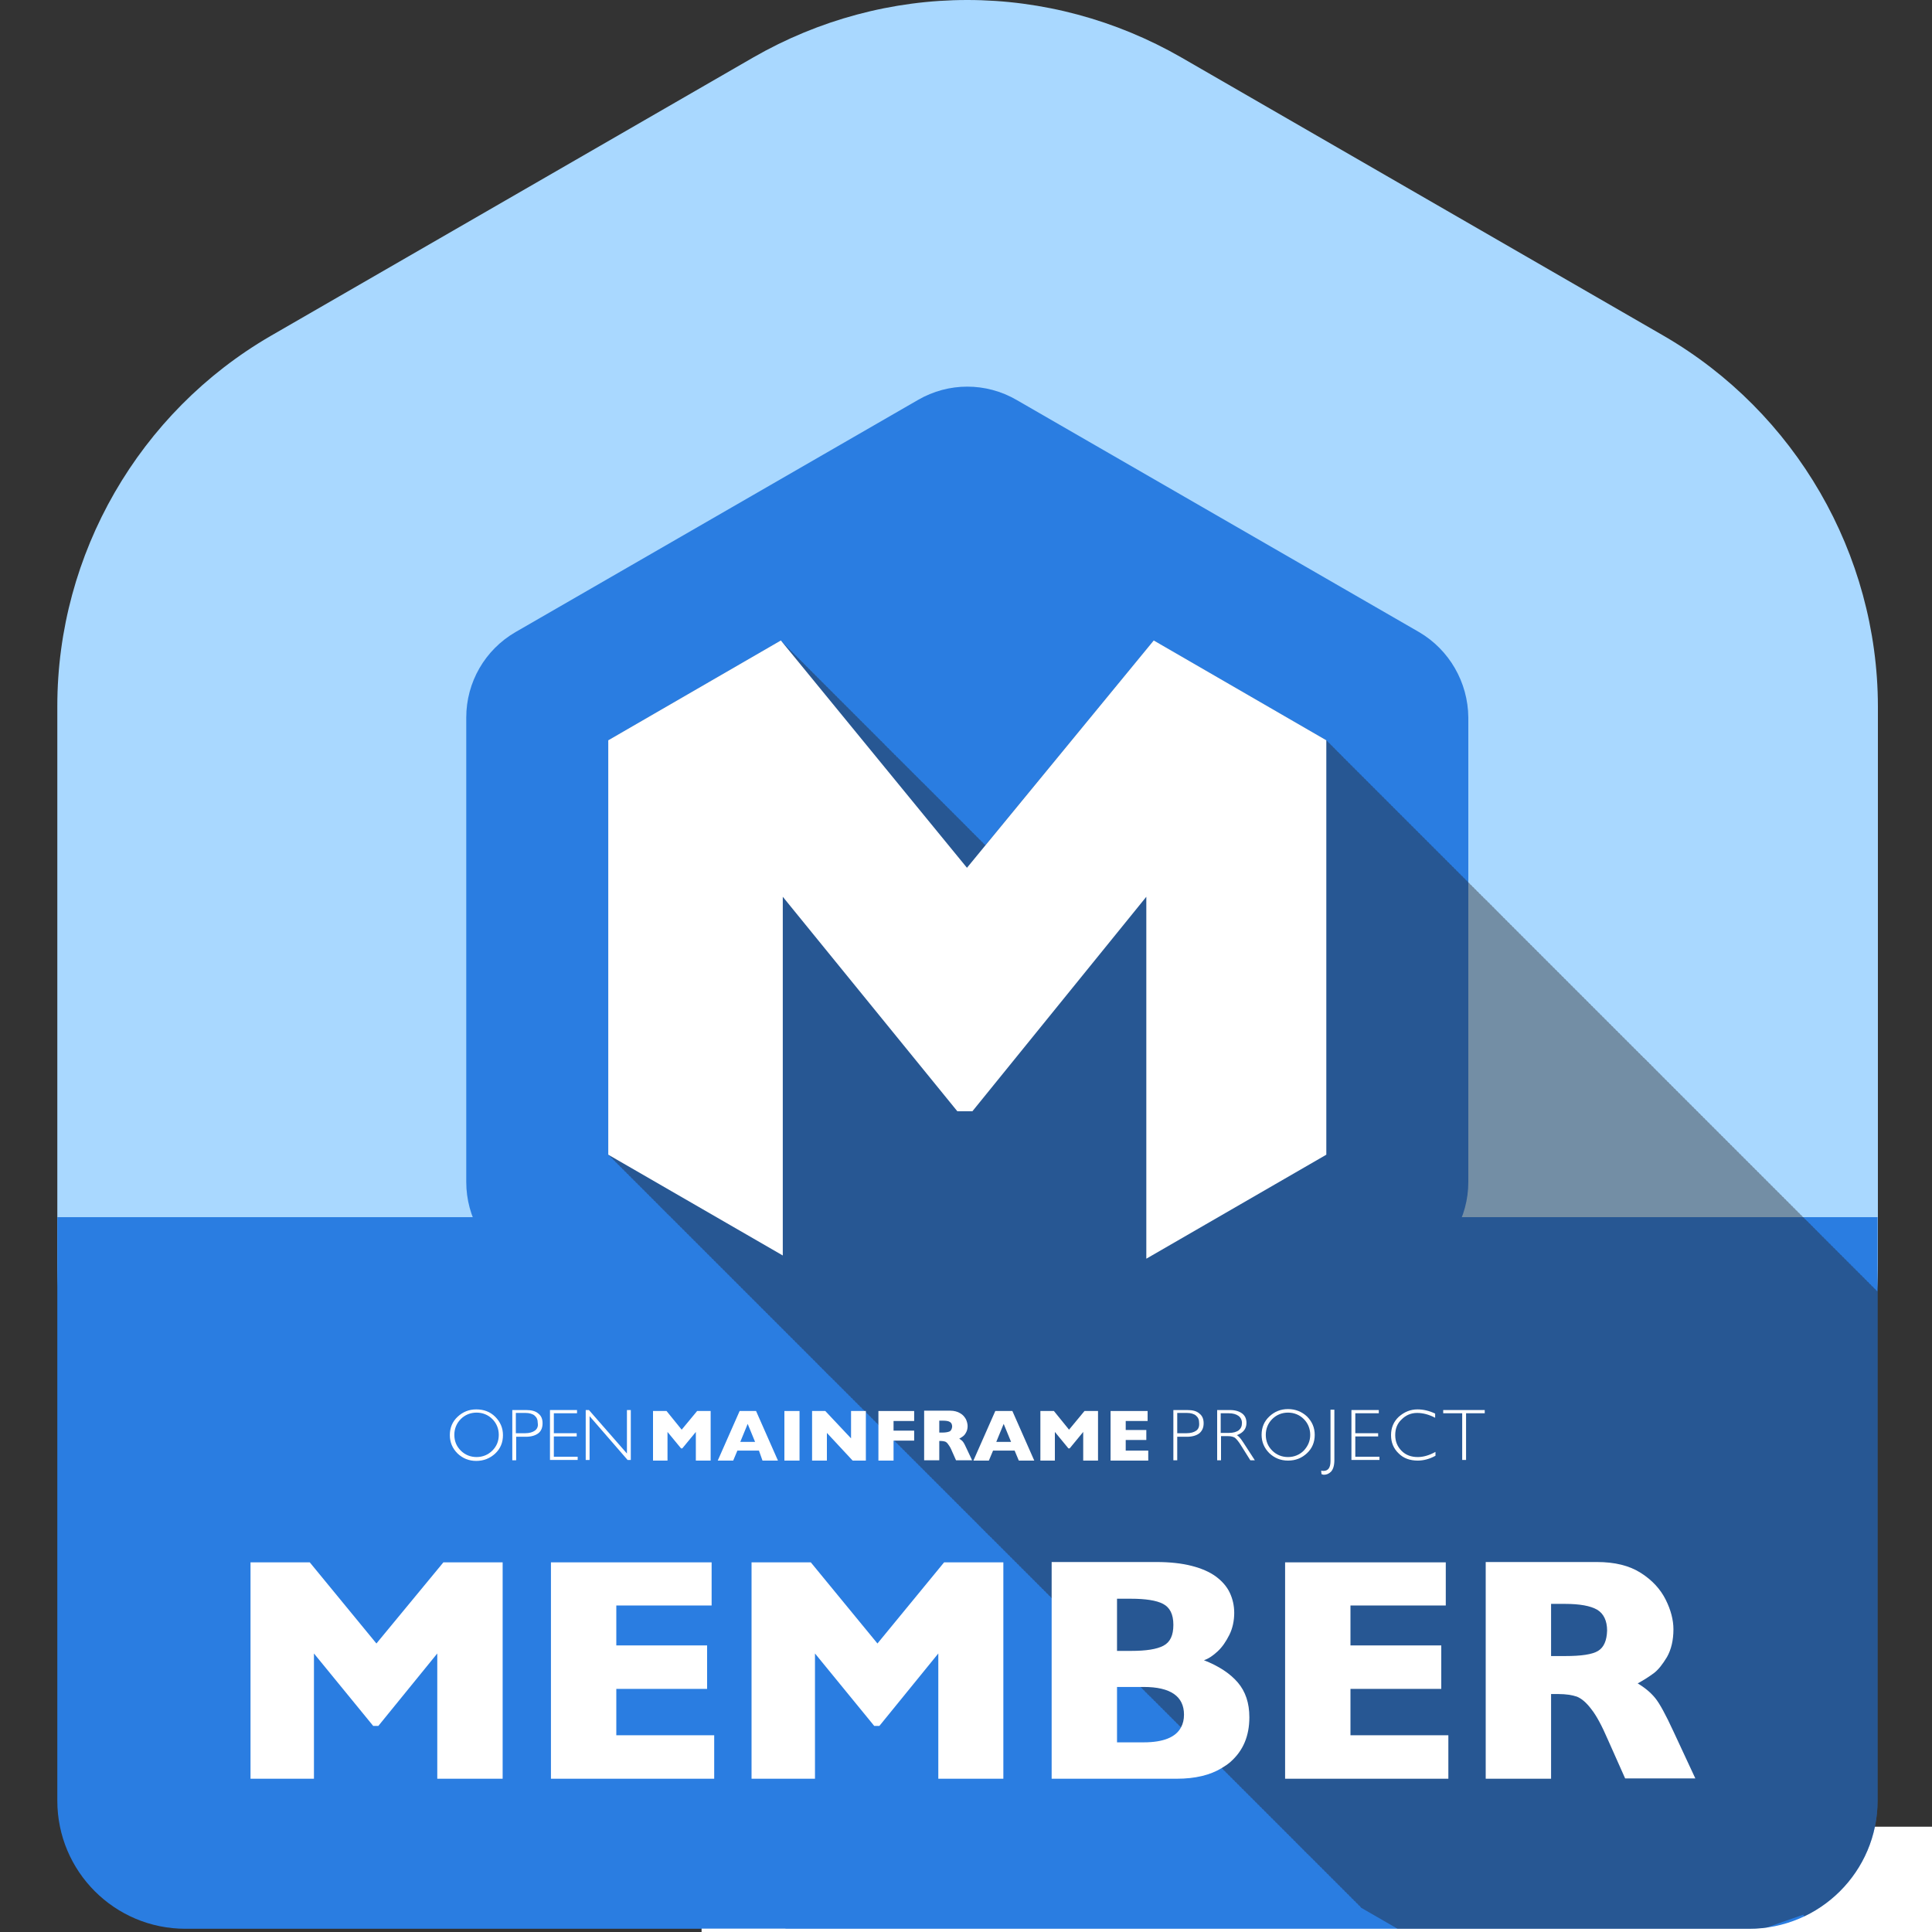 <?xml version="1.0" encoding="utf-8"?>
<!-- Generator: Adobe Illustrator 23.1.1, SVG Export Plug-In . SVG Version: 6.00 Build 0)  -->
<svg version="1.1" id="Layer_1" xmlns="http://www.w3.org/2000/svg" xmlns:xlink="http://www.w3.org/1999/xlink" x="0px" y="0px"
	 viewBox="0 0 600 600" style="enable-background:new 0 0 600 600;" xml:space="preserve">
<rect x="0" y="0" width="600" height="600" fill="#333333" stroke="none"/>
<style type="text/css">
	.st0{fill:#488EFF;}
	.st1{fill:#3274F9;}
	.st2{fill:#2A7DE1;}
	.st3{opacity:0.4;clip-path:url(#XMLID_281_);fill:#231F20;}
	.st4{fill:#FFFFFF;}
	.st5{fill:#002A3A;}
	.st6{fill:#0033A1;}
	.st7{fill:#A9D8FF;}
	.st8{opacity:0.1;}
	.st9{opacity:0.4;clip-path:url(#XMLID_282_);fill:#231F20;}
	.st10{opacity:0.4;clip-path:url(#XMLID_283_);fill:#231F20;}
	.st11{opacity:0.4;clip-path:url(#XMLID_284_);fill:#231F20;}
	.st12{opacity:0.4;fill:#231F20;}
	.st13{opacity:0.4;clip-path:url(#SVGID_2_);fill:#231F20;}
	.st14{opacity:0.4;clip-path:url(#SVGID_4_);fill:#231F20;}
	.st15{opacity:0.4;clip-path:url(#SVGID_6_);fill:#231F20;}
	.st16{fill:none;stroke:#FFFFFF;stroke-width:3.6;stroke-linecap:round;stroke-miterlimit:10;}
	.st17{fill:none;}
	.st18{opacity:0.85;fill:#231F20;}
	.st19{opacity:0.15;fill:#231F20;}
	.st20{fill:#231F20;}
	.st21{opacity:0.15;fill:#FFFFFF;}
	.st22{opacity:0.85;fill:#FFFFFF;}
</style>
<rect x="217.9" y="567.3" class="st4" width="382.1" height="32.7"/>
<g>
	<path id="XMLID_440_" class="st2" d="M440.7,149.7l-125-72.1c-9.5-5.5-21.1-5.5-30.6,0l-125,72.1c-9.5,5.5-15.3,15.6-15.3,26.5
		v144.3c0,10.9,5.8,21,15.3,26.5l125,72.1c9.5,5.5,21.1,5.5,30.6,0l125-72.1c9.5-5.5,15.3-15.6,15.3-26.5V176.1
		C455.9,165.2,450.1,155.1,440.7,149.7z"/>
	<path class="st7" d="M516.7,104.3L366.8,17.8C346.6,6.2,323.7,0,300.4,0c-23.3,0-46.2,6.2-66.4,17.8L84.1,104.3
		C43.2,128,17.8,172,17.8,219.3v173.1c0,47.3,25.4,91.3,66.4,115c0,0,262.5,98.2,282.7,86.5l149.9-86.5
		c40.9-23.6,66.4-67.7,66.4-115v-15.6V219.3C583.1,172,557.6,128,516.7,104.3z"/>
	<path class="st2" d="M543.2,599H57.6c-22,0-39.8-17.8-39.8-39.8V378h565.3v181.2C583.1,581.2,565.2,599,543.2,599z"/>
	<g>
		<path id="XMLID_439_" class="st2" d="M440.7,196.3l-125-72.1c-9.5-5.5-21.1-5.5-30.6,0l-125,72.1c-9.5,5.5-15.3,15.6-15.3,26.5
			v144.3c0,10.9,5.8,21,15.3,26.5l125,72.1c9.5,5.5,21.1,5.5,30.6,0l125-72.1c9.5-5.5,15.3-15.6,15.3-26.5V222.8
			C455.9,211.9,450.1,201.8,440.7,196.3z"/>
		<g id="XMLID_437_">
			<defs>
				<path id="XMLID_438_" d="M440.7,196.3l-125-72.1c-9.5-5.5-21.1-5.5-30.6,0l-125,72.1c-9.5,5.5-15.3,15.6-15.3,26.5v144.3
					c0,10.9,5.8,21,15.3,26.5l125,72.1c9.5,5.5,21.1,5.5,30.6,0l125-72.1c9.5-5.5,15.3-15.6,15.3-26.5V222.8
					C455.9,211.9,450.1,201.8,440.7,196.3z"/>
			</defs>
			<clipPath id="XMLID_281_">
				<use xlink:href="#XMLID_438_"  style="overflow:visible;"/>
			</clipPath>
		</g>
	</g>
	<g>
		<defs>
			<path id="SVGID_3_" d="M543.2,599H57.6c-22,0-39.8-17.8-39.8-39.8V181.7h565.3v377.5C583.1,581.2,565.2,599,543.2,599z"/>
		</defs>
		<clipPath id="SVGID_2_">
			<use xlink:href="#SVGID_3_"  style="overflow:visible;"/>
		</clipPath>
		<polyline id="XMLID_435_" class="st13" points="560.1,594.6 560.1,595 560.3,594.9 560.3,595.2 560.5,595.1 560.5,595.5 
			560.8,595.3 560.8,595.7 561,595.6 561,595.9 561.2,595.8 561.2,596.2 561.5,596 561.5,596.4 561.7,596.3 561.7,596.6 
			561.9,596.5 561.9,596.9 562.2,596.7 562.2,597.1 562.4,597 562.4,597.3 562.6,597.2 562.6,597.6 562.9,597.4 562.9,597.8 
			563.1,597.7 563.1,598 563.3,597.9 563.3,598.3 563.6,598.1 563.6,598.5 563.8,598.4 563.8,598.7 564,598.6 564,599 564.3,598.8 
			564.3,599.2 564.5,599.1 564.5,599.4 564.7,599.3 564.7,599.7 565,599.5 565,599.9 565.2,599.8 565.2,600.1 565.4,600 
			565.4,600.4 565.7,600.2 565.7,600.6 565.9,600.5 565.9,600.8 566.1,600.7 566.1,601.1 566.4,600.9 566.4,601.3 566.6,601.2 
			566.6,601.5 566.8,601.4 566.8,601.8 567.1,601.6 567.1,602 567.3,601.9 567.3,602.2 567.5,602.1 567.5,602.5 567.8,602.3 
			567.8,602.7 568,602.6 568,602.9 568.2,602.8 568.2,603.2 568.5,603 568.5,603.4 568.7,603.3 568.7,603.6 568.9,603.5 
			568.9,603.9 569.2,603.7 569.2,604.1 569.4,604 569.4,604.3 569.6,604.2 569.6,604.6 569.9,604.4 569.9,604.8 570.1,604.7 
			570.1,605 570.3,604.9 570.3,605.3 570.6,605.1 570.6,605.5 570.8,605.4 570.8,605.7 571,605.6 571,606 571.3,605.8 571.3,606.2 
			571.5,606.1 571.5,606.4 571.7,606.3 571.7,606.7 572,606.5 572,606.9 572.2,606.8 572.2,607.1 572.4,607 572.4,607.4 
			572.7,607.2 572.7,607.6 572.9,607.5 572.9,607.8 573.1,607.7 573.1,608.1 573.4,607.9 573.4,608.3 573.6,608.2 573.6,608.5 
			573.8,608.4 573.8,608.8 574.1,608.6 574.1,609 574.3,608.9 574.3,609.2 574.5,609.1 574.5,609.5 574.8,609.3 574.8,609.7 
			575,609.6 575,609.9 575.2,609.8 575.2,610.2 575.5,610 575.5,610.4 575.7,610.3 575.7,610.6 575.9,610.5 575.9,610.9 
			576.2,610.7 576.2,611.1 576.4,611 576.4,611.3 576.6,611.2 576.6,611.6 576.9,611.4 576.9,611.8 577.1,611.7 577.1,612 
			577.3,611.9 577.3,612.3 577.6,612.1 577.6,612.5 577.8,612.4 577.8,612.7 578,612.6 578,613 578.3,612.8 578.3,613.2 
			578.5,613.1 578.5,613.4 578.7,613.3 578.7,613.7 579,613.5 579,613.9 579.2,613.8 579.2,614.1 579.4,614 579.4,614.4 
			579.7,614.2 579.7,614.6 579.9,614.5 579.9,614.8 580.1,614.7 580.1,615.1 580.4,614.9 580.4,615.3 580.6,615.2 580.6,615.5 
			580.8,615.4 580.8,615.8 581.1,615.6 581.1,616 581.3,615.9 581.3,616.2 581.5,616.1 581.5,616.5 581.8,616.3 581.8,616.7 
			582,616.6 582,616.9 582.2,616.8 582.2,617.2 582.5,617 582.5,617.4 582.7,617.3 582.7,617.6 582.9,617.5 582.9,617.9 
			583.2,617.7 583.2,618.1 583.4,618 583.4,618.3 583.6,618.2 583.6,618.6 583.9,618.4 583.9,618.8 584.1,618.7 584.1,619 
			584.3,618.9 584.3,619.3 584.6,619.1 584.6,619.5 584.8,619.4 584.8,619.7 585,619.6 585,620 585.3,619.8 585.3,620.2 
			585.5,620.1 585.5,620.4 585.7,620.3 585.7,620.7 586,620.5 586,620.9 586.2,620.8 586.2,621.1 586.4,621 586.4,621.4 
			586.7,621.2 586.7,621.6 586.9,621.5 586.9,621.8 587.1,621.7 587.1,622.1 587.4,621.9 587.4,622.3 587.6,622.2 587.6,622.5 
			587.8,622.4 587.8,622.8 588.1,622.6 588.1,623 588.3,622.9 588.3,623.2 588.5,623.1 588.5,623.5 588.8,623.3 588.8,623.7 
			589,623.6 589,623.9 589.3,623.8 589.3,624.2 589.5,624 589.5,624.4 589.7,624.3 589.7,624.6 645.6,592.4 645.6,463.6 
			645.4,463.5 645.4,463.4 645.2,463.2 645.2,463.1 644.9,463 644.9,462.9 644.7,462.8 644.7,462.7 644.5,462.5 644.5,462.4 
			644.2,462.3 644.2,462.2 644,462.1 644,462 643.8,461.8 643.8,461.7 643.5,461.6 643.5,461.5 643.3,461.4 643.3,461.3 
			643.1,461.1 643.1,461 642.8,460.9 642.8,460.8 642.6,460.7 642.6,460.6 642.4,460.4 642.4,460.3 642.1,460.2 642.1,460.1 
			641.9,460 641.9,459.9 641.7,459.7 641.7,459.6 641.4,459.5 641.4,459.4 641.2,459.3 641.2,459.2 641,459 641,458.9 640.7,458.8 
			640.7,458.7 640.5,458.6 640.5,458.5 640.3,458.3 640.3,458.2 640,458.1 640,458 639.8,457.9 639.8,457.8 639.6,457.6 
			639.6,457.5 639.3,457.4 639.3,457.3 639.1,457.2 639.1,457.1 638.9,456.9 638.9,456.8 638.6,456.7 638.6,456.6 638.4,456.5 
			638.4,456.4 638.2,456.2 638.2,456.1 637.9,456 637.9,455.9 637.7,455.8 637.7,455.7 637.5,455.5 637.5,455.4 637.2,455.3 
			637.2,455.2 637,455.1 637,455 636.8,454.8 636.8,454.7 636.5,454.6 636.5,454.5 636.3,454.4 636.3,454.3 636.1,454.1 636.1,454 
			635.8,453.9 635.8,453.8 635.6,453.7 635.6,453.6 635.4,453.4 635.4,453.3 635.1,453.2 635.1,453.1 634.9,453 634.9,452.9 
			634.7,452.7 634.7,452.6 634.4,452.5 634.4,452.4 634.2,452.3 634.2,452.2 634,452 634,451.9 633.7,451.8 633.7,451.7 
			633.5,451.6 633.5,451.5 633.3,451.3 633.3,451.2 633,451.1 633,451 632.8,450.9 632.8,450.8 632.6,450.6 632.6,450.5 
			632.3,450.4 632.3,450.3 632.1,450.2 632.1,450.1 631.9,449.9 631.9,449.8 631.6,449.7 631.6,449.6 631.4,449.5 631.4,449.4 
			631.2,449.2 631.2,449.1 630.9,449 630.9,448.9 630.7,448.8 630.7,448.7 630.5,448.5 630.5,448.4 630.2,448.3 630.2,448.2 
			630,448.1 630,448 629.8,447.8 629.8,447.7 629.5,447.6 629.5,447.5 629.3,447.4 629.3,447.3 629.1,447.1 629.1,447 628.8,446.9 
			628.8,446.8 628.6,446.7 628.6,446.6 628.4,446.4 628.4,446.3 628.1,446.2 628.1,446.1 627.9,446 627.9,445.9 627.7,445.7 
			627.7,445.6 627.4,445.5 627.4,445.4 627.2,445.3 627.2,445.2 627,445 627,444.9 626.7,444.8 626.7,444.7 626.5,444.6 
			626.5,444.5 626.3,444.3 626.3,444.2 626,444.1 626,444 625.8,443.9 625.8,443.8 625.6,443.6 625.6,443.5 625.3,443.4 
			625.3,443.3 625.1,443.2 625.1,443.1 624.9,442.9 624.9,442.8 624.6,442.7 624.6,442.6 624.4,442.5 624.4,442.4 624.2,442.2 
			624.2,442.1 623.9,442 623.9,441.9 623.7,441.8 623.7,441.7 623.5,441.5 623.5,441.4 623.2,441.3 623.2,441.2 623,441.1 623,441 
			622.8,440.8 622.8,440.7 622.5,440.6 622.5,440.5 622.3,440.4 622.3,440.3 622.1,440.1 622.1,440 621.8,439.9 621.8,439.8 
			621.6,439.7 621.6,439.6 621.4,439.4 621.4,439.3 621.1,439.2 621.1,439.1 620.9,439 620.9,438.9 620.7,438.7 620.7,438.6 
			620.4,438.5 620.4,438.4 620.2,438.3 620.2,438.2 620,438 620,437.9 619.7,437.8 619.7,437.7 619.5,437.6 619.5,437.5 
			619.3,437.3 619.3,437.2 619,437.1 619,437 618.8,436.9 618.8,436.8 618.6,436.6 618.6,436.5 618.3,436.4 618.3,436.3 
			618.1,436.2 618.1,436.1 617.9,435.9 617.9,435.8 617.6,435.7 617.6,435.6 617.4,435.5 617.4,435.4 617.2,435.2 617.2,435.1 
			616.9,435 616.9,434.9 616.7,434.8 616.7,434.7 616.5,434.5 616.5,434.4 616.2,434.3 616.2,434.2 616,434.1 616,434 615.8,433.8 
			615.8,433.7 615.5,433.6 615.5,433.5 615.3,433.4 615.3,433.3 615.1,433.1 615.1,433 614.8,432.9 614.8,432.8 614.6,432.6 
			614.6,432.6 614.4,432.4 614.4,432.3 614.1,432.2 614.1,432.1 613.9,431.9 613.9,431.9 613.7,431.7 613.7,431.6 613.4,431.5 
			613.4,431.4 613.2,431.2 613.2,431.1 613,431 613,430.9 612.7,430.8 612.7,430.7 612.5,430.5 612.5,430.4 612.3,430.3 
			612.3,430.2 612,430.1 612,430 611.8,429.8 611.8,429.7 611.6,429.6 611.6,429.5 611.3,429.4 611.3,429.3 611.1,429.1 611.1,429 
			610.9,428.9 610.9,428.8 610.6,428.7 610.6,428.6 610.4,428.4 610.4,428.3 610.1,428.2 610.1,428.1 609.9,428 609.9,427.9 
			609.7,427.7 609.7,427.6 609.4,427.5 609.4,427.4 609.2,427.3 609.2,427.2 609,427 609,426.9 608.7,426.8 608.7,426.7 
			608.5,426.6 608.5,426.5 608.3,426.3 608.3,426.2 608,426.1 608,426 607.8,425.9 607.8,425.8 607.6,425.6 607.6,425.5 
			607.3,425.4 607.3,425.3 607.1,425.2 607.1,425.1 606.9,424.9 606.9,424.8 606.6,424.7 606.6,424.6 606.4,424.5 606.4,424.4 
			606.2,424.2 606.2,424.1 605.9,424 605.9,423.9 605.7,423.8 605.7,423.7 605.5,423.5 605.5,423.4 605.2,423.3 605.2,423.2 
			605,423.1 605,423 604.8,422.8 604.8,422.7 604.5,422.6 604.5,422.5 604.3,422.4 604.3,422.3 604.1,422.1 604.1,422 603.8,421.9 
			603.8,421.8 603.6,421.7 603.6,421.6 603.4,421.4 603.4,421.3 603.1,421.2 603.1,421.1 602.9,421 602.9,420.9 602.7,420.7 
			602.7,420.6 602.4,420.5 602.4,420.4 602.2,420.3 602.2,420.2 602,420 602,419.9 601.7,419.8 601.7,419.7 601.5,419.6 
			601.5,419.5 601.3,419.3 601.3,419.2 601,419.1 601,419 600.8,418.9 600.8,418.8 600.6,418.6 600.6,418.5 600.3,418.4 
			600.3,418.3 600.1,418.2 600.1,418.1 599.9,417.9 599.9,417.8 599.6,417.7 599.6,417.6 599.4,417.5 599.4,417.4 599.2,417.2 
			599.2,417.1 598.9,417 598.9,416.9 598.7,416.8 598.7,416.7 598.5,416.5 598.5,416.4 598.2,416.3 598.2,416.2 598,416.1 598,416 
			597.8,415.8 597.8,415.7 597.5,415.6 597.5,415.5 597.3,415.4 597.3,415.3 597.1,415.1 597.1,415 596.8,414.9 596.8,414.8 
			596.6,414.7 596.6,414.6 596.4,414.4 596.4,414.3 596.1,414.2 596.1,414.1 595.9,414 595.9,413.9 595.7,413.7 595.7,413.6 
			595.4,413.5 595.4,413.4 595.2,413.3 595.2,413.2 595,413 595,412.9 594.7,412.8 594.7,412.7 594.5,412.6 594.5,412.5 
			594.3,412.3 594.3,412.2 594,412.1 594,412 593.8,411.9 593.8,411.8 593.6,411.6 593.6,411.5 593.3,411.4 593.3,411.3 
			593.1,411.2 593.1,411.1 592.9,410.9 592.9,410.8 592.6,410.7 592.6,410.6 592.4,410.5 592.4,410.4 592.2,410.2 592.2,410.1 
			591.9,410 591.9,409.9 591.7,409.8 591.7,409.7 591.5,409.5 591.5,409.4 591.2,409.3 591.2,409.2 591,409.1 591,409 590.8,408.8 
			590.8,408.7 590.5,408.6 590.5,408.5 590.3,408.4 590.3,408.3 590.1,408.1 590.1,408 589.8,407.9 589.8,407.8 589.6,407.7 
			589.6,407.6 589.4,407.4 589.4,407.3 589.1,407.2 589.1,407.1 588.9,407 588.9,406.9 588.7,406.7 588.7,406.6 588.4,406.5 
			588.4,406.4 588.2,406.3 588.2,406.2 588,406 588,405.9 587.7,405.8 587.7,405.7 587.5,405.6 587.5,405.5 587.3,405.3 
			587.3,405.2 587,405.1 587,405 586.8,404.9 586.8,404.8 586.6,404.6 586.6,404.5 586.3,404.4 586.3,404.3 586.1,404.2 
			586.1,404.1 585.9,403.9 585.9,403.8 585.6,403.7 585.6,403.6 585.4,403.5 585.4,403.4 585.2,403.2 585.2,403.1 584.9,403 
			584.9,402.9 584.7,402.8 584.7,402.7 584.5,402.5 584.5,402.4 584.2,402.3 584.2,402.2 584,402.1 584,402 583.8,401.8 
			583.8,401.7 583.5,401.6 583.5,401.5 583.3,401.4 583.3,401.3 583.1,401.1 583.1,401 582.8,400.9 582.8,400.8 582.6,400.7 
			582.6,400.6 582.4,400.4 582.4,400.3 582.1,400.2 582.1,400.1 581.9,400 581.9,399.9 581.7,399.7 581.7,399.6 581.4,399.5 
			581.4,399.4 581.2,399.3 581.2,399.2 581,399 581,398.9 580.7,398.8 580.7,398.7 580.5,398.6 580.5,398.5 580.3,398.3 
			580.3,398.2 580,398.1 580,398 579.8,397.9 579.8,397.8 579.6,397.6 579.6,397.5 579.3,397.4 579.3,397.3 579.1,397.2 
			579.1,397.1 578.9,396.9 578.9,396.8 578.6,396.7 578.6,396.6 578.4,396.5 578.4,396.4 578.2,396.2 578.2,396.1 577.9,396 
			577.9,395.9 577.7,395.8 577.7,395.7 577.5,395.5 577.5,395.4 577.2,395.3 577.2,395.2 577,395.1 577,395 576.8,394.8 
			576.8,394.7 576.5,394.6 576.5,394.5 576.3,394.4 576.3,394.3 576.1,394.1 576.1,394 575.8,393.9 575.8,393.8 575.6,393.7 
			575.6,393.6 575.4,393.4 575.4,393.3 575.1,393.2 575.1,393.1 574.9,393 574.9,392.9 574.7,392.7 574.7,392.6 574.4,392.5 
			574.4,392.4 574.2,392.3 574.2,392.2 574,392 574,391.9 573.7,391.8 573.7,391.7 573.5,391.6 573.5,391.5 573.3,391.3 
			573.3,391.2 573,391.1 573,391 572.8,390.9 572.8,390.8 572.6,390.6 572.6,390.5 572.3,390.4 572.3,390.3 572.1,390.2 
			572.1,390.1 571.9,389.9 571.9,389.8 571.6,389.7 571.6,389.6 571.4,389.5 571.4,389.4 571.2,389.2 571.2,389.1 570.9,389 
			570.9,388.9 570.7,388.8 570.7,388.7 570.5,388.5 570.5,388.4 570.2,388.3 570.2,388.2 570,388.1 570,388 569.8,387.8 
			569.8,387.7 569.5,387.6 569.5,387.5 569.3,387.4 569.3,387.3 569.1,387.1 569.1,387 568.8,386.9 568.8,386.8 568.6,386.7 
			568.6,386.6 568.4,386.4 568.4,386.3 568.1,386.2 568.1,386.1 567.9,386 567.9,385.9 567.7,385.7 567.7,385.6 567.4,385.5 
			567.4,385.4 567.2,385.3 567.2,385.2 567,385 567,384.9 566.7,384.8 566.7,384.7 566.5,384.6 566.5,384.5 566.3,384.3 
			566.3,384.2 566,384.1 566,384 565.8,383.9 565.8,383.8 565.6,383.6 565.6,383.5 565.3,383.4 565.3,383.3 565.1,383.1 
			565.1,383.1 564.9,382.9 564.9,382.8 564.6,382.7 564.6,382.6 564.4,382.4 564.4,382.4 564.2,382.2 564.2,382.1 563.9,382 
			563.9,381.9 563.7,381.7 563.7,381.7 563.5,381.5 563.5,381.4 563.2,381.3 563.2,381.2 563,381 563,380.9 562.8,380.8 
			562.8,380.7 562.5,380.6 562.5,380.5 562.3,380.3 562.3,380.2 562.1,380.1 562.1,380 561.8,379.9 561.8,379.8 561.6,379.6 
			561.6,379.5 561.4,379.4 561.4,379.3 561.1,379.2 561.1,379.1 560.9,378.9 560.9,378.8 560.6,378.7 560.6,378.6 560.4,378.5 
			560.4,378.4 560.2,378.2 560.2,378.1 559.9,378 559.9,377.9 559.7,377.8 559.7,377.7 559.5,377.5 559.5,377.4 559.2,377.3 
			559.2,377.2 559,377.1 559,377 558.8,376.8 558.8,376.7 558.5,376.6 558.5,376.5 558.3,376.4 558.3,376.3 558.1,376.1 558.1,376 
			557.8,375.9 557.8,375.8 557.6,375.7 557.6,375.6 557.4,375.4 557.4,375.3 557.1,375.2 557.1,375.1 556.9,375 556.9,374.9 
			556.7,374.7 556.7,374.6 556.4,374.5 556.4,374.4 556.2,374.3 556.2,374.2 556,374 556,373.9 555.7,373.8 555.7,373.7 
			555.5,373.6 555.5,373.5 555.3,373.3 555.3,373.2 555,373.1 555,373 554.8,372.9 554.8,372.8 554.6,372.6 554.6,372.5 
			554.3,372.4 554.3,372.3 554.1,372.2 554.1,372.1 553.9,371.9 553.9,371.8 553.6,371.7 553.6,371.6 553.4,371.5 553.4,371.4 
			553.2,371.2 553.2,371.1 552.9,371 552.9,370.9 552.7,370.8 552.7,370.7 552.5,370.5 552.5,370.4 552.2,370.3 552.2,370.2 
			552,370.1 552,370 551.8,369.8 551.8,369.7 551.5,369.6 551.5,369.5 551.3,369.4 551.3,369.3 551.1,369.1 551.1,369 550.8,368.9 
			550.8,368.8 550.6,368.7 550.6,368.6 550.4,368.4 550.4,368.3 550.1,368.2 550.1,368.1 549.9,368 549.9,367.9 549.7,367.7 
			549.7,367.6 549.4,367.5 549.4,367.4 549.2,367.3 549.2,367.2 549,367 549,366.9 548.7,366.8 548.7,366.7 548.5,366.6 
			548.5,366.5 548.3,366.3 548.3,366.2 548,366.1 548,366 547.8,365.9 547.8,365.8 547.6,365.6 547.6,365.5 547.3,365.4 
			547.3,365.3 547.1,365.2 547.1,365.1 546.9,364.9 546.9,364.8 546.6,364.7 546.6,364.6 546.4,364.5 546.4,364.4 546.2,364.2 
			546.2,364.1 545.9,364 545.9,363.9 545.7,363.8 545.7,363.7 545.5,363.5 545.5,363.4 545.2,363.3 545.2,363.2 545,363.1 545,363 
			544.8,362.8 544.8,362.7 544.5,362.6 544.5,362.5 544.3,362.4 544.3,362.3 544.1,362.1 544.1,362 543.8,361.9 543.8,361.8 
			543.6,361.7 543.6,361.6 543.4,361.4 543.4,361.3 543.1,361.2 543.1,361.1 542.9,361 542.9,360.9 542.7,360.7 542.7,360.6 
			542.4,360.5 542.4,360.4 542.2,360.3 542.2,360.2 542,360 542,359.9 541.7,359.8 541.7,359.7 541.5,359.6 541.5,359.5 
			541.3,359.3 541.3,359.2 541,359.1 541,359 540.8,358.9 540.8,358.8 540.6,358.6 540.6,358.5 540.3,358.4 540.3,358.3 
			540.1,358.2 540.1,358.1 539.9,357.9 539.9,357.8 539.6,357.7 539.6,357.6 539.4,357.5 539.4,357.4 539.2,357.2 539.2,357.1 
			538.9,357 538.9,356.9 538.7,356.8 538.7,356.7 538.5,356.5 538.5,356.4 538.2,356.3 538.2,356.2 538,356.1 538,356 537.8,355.8 
			537.8,355.7 537.5,355.6 537.5,355.5 537.3,355.4 537.3,355.3 537.1,355.1 537.1,355 536.8,354.9 536.8,354.8 536.6,354.7 
			536.6,354.6 536.4,354.4 536.4,354.3 536.1,354.2 536.1,354.1 535.9,354 535.9,353.9 535.7,353.7 535.7,353.6 535.4,353.5 
			535.4,353.4 535.2,353.3 535.2,353.2 535,353 535,352.9 534.7,352.8 534.7,352.7 534.5,352.6 534.5,352.5 534.3,352.3 
			534.3,352.2 534,352.1 534,352 533.8,351.9 533.8,351.8 533.6,351.6 533.6,351.5 533.3,351.4 533.3,351.3 533.1,351.2 
			533.1,351.1 532.9,350.9 532.9,350.8 532.6,350.7 532.6,350.6 532.4,350.5 532.4,350.4 532.2,350.2 532.2,350.1 531.9,350 
			531.9,349.9 531.7,349.8 531.7,349.7 531.5,349.5 531.5,349.4 531.2,349.3 531.2,349.2 531,349.1 531,349 530.8,348.8 
			530.8,348.7 530.5,348.6 530.5,348.5 530.3,348.4 530.3,348.3 530.1,348.1 530.1,348 529.8,347.9 529.8,347.8 529.6,347.7 
			529.6,347.6 529.4,347.4 529.4,347.3 529.1,347.2 529.1,347.1 528.9,347 528.9,346.9 528.7,346.7 528.7,346.6 528.4,346.5 
			528.4,346.4 528.2,346.3 528.2,346.2 528,346 528,345.9 527.7,345.8 527.7,345.7 527.5,345.6 527.5,345.5 527.3,345.3 
			527.3,345.2 527,345.1 527,345 526.8,344.9 526.8,344.8 526.6,344.6 526.6,344.5 526.3,344.4 526.3,344.3 526.1,344.2 
			526.1,344.1 525.9,343.9 525.9,343.8 525.6,343.7 525.6,343.6 525.4,343.5 525.4,343.4 525.2,343.2 525.2,343.1 524.9,343 
			524.9,342.9 524.7,342.8 524.7,342.7 524.5,342.5 524.5,342.4 524.2,342.3 524.2,342.2 524,342.1 524,342 523.8,341.8 
			523.8,341.7 523.5,341.6 523.5,341.5 523.3,341.4 523.3,341.3 523.1,341.1 523.1,341 522.8,340.9 522.8,340.8 522.6,340.7 
			522.6,340.6 522.4,340.4 522.4,340.3 522.1,340.2 522.1,340.1 521.9,340 521.9,339.9 521.7,339.7 521.7,339.6 521.4,339.5 
			521.4,339.4 521.2,339.3 521.2,339.2 521,339 521,338.9 520.7,338.8 520.7,338.7 520.5,338.6 520.5,338.5 520.3,338.3 
			520.3,338.2 520,338.1 520,338 519.8,337.9 519.8,337.8 519.6,337.6 519.6,337.5 519.3,337.4 519.3,337.3 519.1,337.2 
			519.1,337.1 518.9,336.9 518.9,336.8 518.6,336.7 518.6,336.6 518.4,336.5 518.4,336.4 518.2,336.2 518.2,336.1 517.9,336 
			517.9,335.9 517.7,335.8 517.7,335.7 517.5,335.5 517.5,335.4 517.2,335.3 517.2,335.2 517,335.1 517,335 516.8,334.8 
			516.8,334.7 516.5,334.6 516.5,334.5 516.3,334.4 516.3,334.3 516.1,334.1 516.1,334 515.8,333.9 515.8,333.8 515.6,333.6 
			515.6,333.6 515.4,333.4 515.4,333.3 515.1,333.2 515.1,333.1 514.9,332.9 514.9,332.9 514.7,332.7 514.7,332.6 514.4,332.5 
			514.4,332.4 514.2,332.2 514.2,332.2 514,332 514,331.9 513.7,331.8 513.7,331.7 513.5,331.5 513.5,331.4 513.3,331.3 
			513.3,331.2 513,331.1 513,331 512.8,330.8 512.8,330.7 512.6,330.6 512.6,330.5 512.3,330.4 512.3,330.3 512.1,330.1 512.1,330 
			511.9,329.9 511.9,329.8 511.6,329.7 511.6,329.6 511.4,329.4 511.4,329.3 511.2,329.2 511.2,329.1 510.9,329 510.9,328.9 
			510.7,328.7 510.7,328.6 510.4,328.5 510.4,328.4 510.2,328.3 510.2,328.2 510,328 510,327.9 509.7,327.8 509.7,327.7 
			509.5,327.6 509.5,327.5 509.3,327.3 509.3,327.2 509,327.1 509,327 508.8,326.9 508.8,326.8 508.6,326.6 508.6,326.5 
			508.3,326.4 508.3,326.3 508.1,326.2 508.1,326.1 507.9,325.9 507.9,325.8 507.6,325.7 507.6,325.6 507.4,325.5 507.4,325.4 
			507.2,325.2 507.2,325.1 506.9,325 506.9,324.9 506.7,324.8 506.7,324.7 506.5,324.5 506.5,324.4 506.2,324.3 506.2,324.2 
			506,324.1 506,324 505.8,323.8 505.8,323.7 505.5,323.6 505.5,323.5 505.3,323.4 505.3,323.3 505.1,323.1 505.1,323 504.8,322.9 
			504.8,322.8 504.6,322.7 504.6,322.6 504.4,322.4 504.4,322.3 504.1,322.2 504.1,322.1 503.9,322 503.9,321.9 503.7,321.7 
			503.7,321.6 503.4,321.5 503.4,321.4 503.2,321.3 503.2,321.2 503,321 503,320.9 502.7,320.8 502.7,320.7 502.5,320.6 
			502.5,320.5 502.3,320.3 502.3,320.2 502,320.1 502,320 501.8,319.9 501.8,319.8 501.6,319.6 501.6,319.5 501.3,319.4 
			501.3,319.3 501.1,319.2 501.1,319.1 500.9,318.9 500.9,318.8 500.6,318.7 500.6,318.6 500.4,318.5 500.4,318.4 500.2,318.2 
			500.2,318.1 499.9,318 499.9,317.9 499.7,317.8 499.7,317.7 499.5,317.5 499.5,317.4 499.2,317.3 499.2,317.2 499,317.1 499,317 
			498.8,316.8 498.8,316.7 498.5,316.6 498.5,316.5 498.3,316.4 498.3,316.3 498.1,316.1 498.1,316 497.8,315.9 497.8,315.8 
			497.6,315.7 497.6,315.6 497.4,315.4 497.4,315.3 497.1,315.2 497.1,315.1 496.9,315 496.9,314.9 496.7,314.7 496.7,314.6 
			496.4,314.5 496.4,314.4 496.2,314.3 496.2,314.2 496,314 496,313.9 495.7,313.8 495.7,313.7 495.5,313.6 495.5,313.5 
			495.3,313.3 495.3,313.2 495,313.1 495,313 494.8,312.9 494.8,312.8 494.6,312.6 494.6,312.5 494.3,312.4 494.3,312.3 
			494.1,312.2 494.1,312.1 493.9,311.9 493.9,311.8 493.6,311.7 493.6,311.6 493.4,311.5 493.4,311.4 493.2,311.2 493.2,311.1 
			492.9,311 492.9,310.9 492.7,310.8 492.7,310.7 492.5,310.5 492.5,310.4 492.2,310.3 492.2,310.2 492,310.1 492,310 491.8,309.8 
			491.8,309.7 491.5,309.6 491.5,309.5 491.3,309.4 491.3,309.3 491.1,309.1 491.1,309 490.8,308.9 490.8,308.8 490.6,308.7 
			490.6,308.6 490.4,308.4 490.4,308.3 490.1,308.2 490.1,308.1 489.9,308 489.9,307.9 489.7,307.7 489.7,307.6 489.4,307.5 
			489.4,307.4 489.2,307.3 489.2,307.2 489,307 489,306.9 488.7,306.8 488.7,306.7 488.5,306.6 488.5,306.5 488.3,306.3 
			488.3,306.2 488,306.1 488,306 487.8,305.9 487.8,305.8 487.6,305.6 487.6,305.5 487.3,305.4 487.3,305.3 487.1,305.2 
			487.1,305.1 486.9,304.9 486.9,304.8 486.6,304.7 486.6,304.6 486.4,304.5 486.4,304.4 486.2,304.2 486.2,304.1 485.9,304 
			485.9,303.9 485.7,303.8 485.7,303.7 485.5,303.5 485.5,303.4 485.2,303.3 485.2,303.2 485,303.1 485,303 484.8,302.8 
			484.8,302.7 484.5,302.6 484.5,302.5 484.3,302.4 484.3,302.3 484.1,302.1 484.1,302 483.8,301.9 483.8,301.8 483.6,301.7 
			483.6,301.6 483.4,301.4 483.4,301.3 483.1,301.2 483.1,301.1 482.9,301 482.9,300.9 482.7,300.7 482.7,300.6 482.4,300.5 
			482.4,300.4 482.2,300.3 482.2,300.2 482,300 482,299.9 481.7,299.8 481.7,299.7 481.5,299.6 481.5,299.5 481.3,299.3 
			481.3,299.2 481,299.1 481,299 480.8,298.9 480.8,298.8 480.6,298.6 480.6,298.5 480.3,298.4 480.3,298.3 480.1,298.2 
			480.1,298.1 479.9,297.9 479.9,297.8 479.6,297.7 479.6,297.6 479.4,297.5 479.4,297.4 479.2,297.2 479.2,297.1 478.9,297 
			478.9,296.9 478.7,296.8 478.7,296.7 478.5,296.5 478.5,296.4 478.2,296.3 478.2,296.2 478,296.1 478,296 477.8,295.8 
			477.8,295.7 477.5,295.6 477.5,295.5 477.3,295.4 477.3,295.3 477.1,295.1 477.1,295 476.8,294.9 476.8,294.8 476.6,294.7 
			476.6,294.6 476.4,294.4 476.4,294.3 476.1,294.2 476.1,294.1 475.9,294 475.9,293.9 475.7,293.7 475.7,293.6 475.4,293.5 
			475.4,293.4 475.2,293.3 475.2,293.2 475,293 475,292.9 474.7,292.8 474.7,292.7 474.5,292.6 474.5,292.5 474.3,292.3 
			474.3,292.2 474,292.1 474,292 473.8,291.9 473.8,291.8 473.6,291.6 473.6,291.5 473.3,291.4 473.3,291.3 473.1,291.2 
			473.1,291.1 472.9,290.9 472.9,290.8 472.6,290.7 472.6,290.6 472.4,290.5 472.4,290.4 472.2,290.2 472.2,290.1 471.9,290 
			471.9,289.9 471.7,289.8 471.7,289.7 471.5,289.5 471.5,289.4 471.2,289.3 471.2,289.2 471,289.1 471,289 470.8,288.8 
			470.8,288.7 470.5,288.6 470.5,288.5 470.3,288.4 470.3,288.3 470.1,288.1 470.1,288 469.8,287.9 469.8,287.8 469.6,287.7 
			469.6,287.6 469.4,287.4 469.4,287.3 469.1,287.2 469.1,287.1 468.9,287 468.9,286.9 468.7,286.7 468.7,286.6 468.4,286.5 
			468.4,286.4 468.2,286.3 468.2,286.2 468,286 468,285.9 467.7,285.8 467.7,285.7 467.5,285.6 467.5,285.5 467.3,285.3 
			467.3,285.2 467,285.1 467,285 466.8,284.9 466.8,284.8 466.6,284.6 466.6,284.5 466.3,284.4 466.3,284.3 466.1,284.1 
			466.1,284.1 465.9,283.9 465.9,283.8 465.6,283.7 465.6,283.6 465.4,283.4 465.4,283.4 465.2,283.2 465.2,283.1 464.9,283 
			464.9,282.9 464.7,282.7 464.7,282.7 464.5,282.5 464.5,282.4 464.2,282.3 464.2,282.2 464,282 464,281.9 463.8,281.8 
			463.8,281.7 463.5,281.6 463.5,281.5 463.3,281.3 463.3,281.2 463.1,281.1 463.1,281 462.8,280.9 462.8,280.8 462.6,280.6 
			462.6,280.5 462.4,280.4 462.4,280.3 462.1,280.2 462.1,280.1 461.9,279.9 461.9,279.8 461.7,279.7 461.7,279.6 461.4,279.5 
			461.4,279.4 461.2,279.2 461.2,279.1 460.9,279 460.9,278.9 460.7,278.8 460.7,278.7 460.5,278.5 460.5,278.4 460.2,278.3 
			460.2,278.2 460,278.1 460,278 459.8,277.8 459.8,277.7 459.5,277.6 459.5,277.5 459.3,277.4 459.3,277.3 459.1,277.1 459.1,277 
			458.8,276.9 458.8,276.8 458.6,276.7 458.6,276.6 458.4,276.4 458.4,276.3 458.1,276.2 458.1,276.1 457.9,276 457.9,275.9 
			457.7,275.7 457.7,275.6 457.4,275.5 457.4,275.4 457.2,275.3 457.2,275.2 457,275 457,274.9 456.7,274.8 456.7,274.7 
			456.5,274.6 456.5,274.5 456.3,274.3 456.3,274.2 456,274.1 456,274 455.8,273.9 455.8,273.8 455.6,273.6 455.6,273.5 
			455.3,273.4 455.3,273.3 455.1,273.2 455.1,273.1 454.9,272.9 454.9,272.8 454.6,272.7 454.6,272.6 454.4,272.5 454.4,272.4 
			454.2,272.2 454.2,272.1 453.9,272 453.9,271.9 453.7,271.8 453.7,271.7 453.5,271.5 453.5,271.4 453.2,271.3 453.2,271.2 
			453,271.1 453,271 452.8,270.8 452.8,270.7 452.5,270.6 452.5,270.5 452.3,270.4 452.3,270.3 452.1,270.1 452.1,270 451.8,269.9 
			451.8,269.8 451.6,269.7 451.6,269.6 451.4,269.4 451.4,269.3 451.1,269.2 451.1,269.1 450.9,269 450.9,268.9 450.7,268.7 
			450.7,268.6 450.4,268.5 450.4,268.4 450.2,268.3 450.2,268.2 450,268 450,267.9 449.7,267.8 449.7,267.7 449.5,267.6 
			449.5,267.5 449.3,267.3 449.3,267.2 449,267.1 449,267 448.8,266.9 448.8,266.8 448.6,266.6 448.6,266.5 448.3,266.4 
			448.3,266.3 448.1,266.2 448.1,266.1 447.9,265.9 447.9,265.8 447.6,265.7 447.6,265.6 447.4,265.5 447.4,265.4 447.2,265.2 
			447.2,265.1 446.9,265 446.9,264.9 446.7,264.8 446.7,264.7 446.5,264.5 446.5,264.4 446.2,264.3 446.2,264.2 446,264.1 446,264 
			445.8,263.8 445.8,263.7 445.5,263.6 445.5,263.5 445.3,263.4 445.3,263.3 445.1,263.1 445.1,263 444.8,262.9 444.8,262.8 
			444.6,262.7 444.6,262.6 444.4,262.4 444.4,262.3 444.1,262.2 444.1,262.1 443.9,262 443.9,261.9 443.7,261.7 443.7,261.6 
			443.4,261.5 443.4,261.4 443.2,261.3 443.2,261.2 443,261 443,260.9 442.7,260.8 442.7,260.7 442.5,260.6 442.5,260.5 
			442.3,260.3 442.3,260.2 442,260.1 442,260 441.8,259.9 441.8,259.8 441.6,259.6 441.6,259.5 441.3,259.4 441.3,259.3 
			441.1,259.2 441.1,259.1 440.9,258.9 440.9,258.8 440.6,258.7 440.6,258.6 440.4,258.5 440.4,258.4 440.2,258.2 440.2,258.1 
			439.9,258 439.9,257.9 439.7,257.8 439.7,257.7 439.5,257.5 439.5,257.4 439.2,257.3 439.2,257.2 439,257.1 439,257 438.8,256.8 
			438.8,256.7 438.5,256.6 438.5,256.5 438.3,256.4 438.3,256.3 438.1,256.1 438.1,256 437.8,255.9 437.8,255.8 437.6,255.7 
			437.6,255.6 437.4,255.4 437.4,255.3 437.1,255.2 437.1,255.1 436.9,255 436.9,254.9 436.7,254.7 436.7,254.6 436.4,254.5 
			436.4,254.4 436.2,254.3 436.2,254.2 436,254 436,253.9 435.7,253.8 435.7,253.7 435.5,253.6 435.5,253.5 435.3,253.3 
			435.3,253.2 435,253.1 435,253 434.8,252.9 434.8,252.8 434.6,252.6 434.6,252.5 434.3,252.4 434.3,252.3 434.1,252.2 
			434.1,252.1 433.9,251.9 433.9,251.8 433.6,251.7 433.6,251.6 433.4,251.5 433.4,251.4 433.2,251.2 433.2,251.1 432.9,251 
			432.9,250.9 432.7,250.8 432.7,250.7 432.5,250.5 432.5,250.4 432.2,250.3 432.2,250.2 432,250.1 432,250 431.8,249.8 
			431.8,249.7 431.5,249.6 431.5,249.5 431.3,249.4 431.3,249.3 431.1,249.1 431.1,249 430.8,248.9 430.8,248.8 430.6,248.7 
			430.6,248.6 430.4,248.4 430.4,248.3 430.1,248.2 430.1,248.1 429.9,248 429.9,247.9 429.7,247.7 429.7,247.6 429.4,247.5 
			429.4,247.4 429.2,247.3 429.2,247.2 429,247 429,246.9 428.7,246.8 428.7,246.7 428.5,246.6 428.5,246.5 428.3,246.3 
			428.3,246.2 428,246.1 428,246 427.8,245.9 427.8,245.8 427.6,245.6 427.6,245.5 427.3,245.4 427.3,245.3 427.1,245.2 
			427.1,245.1 426.9,244.9 426.9,244.8 426.6,244.7 426.6,244.6 426.4,244.5 426.4,244.4 426.2,244.2 426.2,244.1 425.9,244 
			425.9,243.9 425.7,243.8 425.7,243.7 425.5,243.5 425.5,243.4 425.2,243.3 425.2,243.2 425,243.1 425,243 424.8,242.8 
			424.8,242.7 424.5,242.6 424.5,242.5 424.3,242.4 424.3,242.3 424.1,242.1 424.1,242 423.8,241.9 423.8,241.8 423.6,241.7 
			423.6,241.6 423.4,241.4 423.4,241.3 423.1,241.2 423.1,241.1 422.9,241 422.9,240.9 422.7,240.7 422.7,240.6 422.4,240.5 
			422.4,240.4 422.2,240.3 422.2,240.2 422,240 422,239.9 421.7,239.8 421.7,239.7 421.5,239.6 421.5,239.5 421.3,239.3 
			421.3,239.2 421,239.1 421,239 420.8,238.9 420.8,238.8 420.6,238.6 420.6,238.5 420.3,238.4 420.3,238.3 420.1,238.2 
			420.1,238.1 419.9,237.9 419.9,237.8 419.6,237.7 419.6,237.6 419.4,237.5 419.4,237.4 419.2,237.2 419.2,237.1 418.9,237 
			418.9,236.9 418.7,236.8 418.7,236.7 418.5,236.5 418.5,236.4 418.2,236.3 418.2,236.2 418,236.1 418,236 417.8,235.8 
			417.8,235.7 417.5,235.6 417.5,235.5 417.3,235.4 417.3,235.3 417.1,235.1 417.1,235 416.8,234.9 416.8,234.8 416.6,234.6 
			416.6,234.6 416.4,234.4 416.4,234.3 416.1,234.2 416.1,234.1 415.9,233.9 415.9,233.9 415.7,233.7 415.7,233.6 415.4,233.5 
			415.4,233.4 415.2,233.2 415.2,233.2 415,233 415,232.9 414.7,232.8 414.7,232.7 414.5,232.5 414.5,232.4 414.3,232.3 
			414.3,232.2 414,232.1 414,232 413.8,231.8 413.8,231.7 413.6,231.6 413.6,231.5 413.3,231.4 413.3,231.3 413.1,231.1 413.1,231 
			412.9,230.9 412.9,230.8 412.6,230.7 412.6,230.6 412.4,230.4 412.4,230.3 412.2,230.2 412.2,230.1 411.9,230 411.9,229.9 
			358.3,198.9 306,262.5 306,262.5 306,262.5 305.8,262.2 305.7,262.2 305.5,262 305.5,262 305.3,261.8 305.3,261.8 305.1,261.5 
			305,261.5 304.8,261.3 304.8,261.3 304.6,261.1 304.6,261.1 304.4,260.8 304.3,260.8 304.1,260.6 304.1,260.6 303.9,260.4 
			303.9,260.4 303.7,260.1 303.6,260.1 303.4,259.9 303.4,259.9 303.2,259.7 303.2,259.7 303,259.4 302.9,259.4 302.7,259.2 
			302.7,259.2 302.5,259 302.5,259 302.3,258.7 302.2,258.7 302,258.5 302,258.5 301.8,258.3 301.8,258.3 301.6,258 301.5,258 
			301.3,257.8 301.3,257.8 301.1,257.6 301.1,257.6 300.9,257.3 300.8,257.3 300.6,257.1 300.6,257.1 300.4,256.9 300.4,256.9 
			300.2,256.6 300.1,256.6 299.9,256.4 299.9,256.4 299.7,256.1 299.7,256.2 299.5,255.9 299.4,255.9 299.2,255.7 299.2,255.7 
			299,255.4 299,255.5 298.8,255.2 298.7,255.2 298.5,255 298.5,255 298.3,254.7 298.3,254.8 298.1,254.5 298,254.5 297.8,254.3 
			297.8,254.3 297.6,254 297.6,254.1 297.4,253.8 297.3,253.8 297.1,253.6 297.1,253.6 296.9,253.3 296.9,253.4 296.7,253.1 
			296.6,253.1 296.4,252.9 296.4,252.9 296.2,252.6 296.2,252.7 296,252.4 295.9,252.4 295.7,252.2 295.7,252.2 295.5,251.9 
			295.5,252 295.3,251.7 295.2,251.7 295,251.5 295,251.5 294.8,251.2 294.8,251.3 294.6,251 294.5,251 294.3,250.8 294.3,250.8 
			294.1,250.5 294.1,250.6 293.9,250.3 293.8,250.3 293.6,250.1 293.6,250.1 293.4,249.8 293.4,249.9 293.2,249.6 293.1,249.6 
			292.9,249.4 292.9,249.4 292.7,249.1 292.7,249.2 292.5,248.9 292.4,248.9 292.2,248.7 292.2,248.7 292,248.4 292,248.5 
			291.8,248.2 291.7,248.2 291.5,248 291.5,248 291.3,247.7 291.3,247.8 291.1,247.5 291,247.5 290.8,247.3 290.8,247.3 290.6,247 
			290.6,247.1 290.4,246.8 290.3,246.8 290.1,246.6 290.1,246.6 289.9,246.3 289.9,246.4 289.7,246.1 289.6,246.1 289.4,245.9 
			289.4,245.9 289.2,245.6 289.2,245.7 289,245.4 288.9,245.4 288.7,245.2 288.7,245.2 288.5,244.9 288.5,245 288.3,244.7 
			288.2,244.7 288,244.5 288,244.5 287.8,244.2 287.8,244.3 287.6,244 287.5,244 287.3,243.8 287.3,243.8 287.1,243.5 287.1,243.6 
			286.9,243.3 286.8,243.3 286.6,243.1 286.6,243.1 286.4,242.8 286.4,242.9 286.1,242.6 286.1,242.6 285.9,242.4 285.9,242.4 
			285.7,242.1 285.7,242.2 285.4,241.9 285.4,241.9 285.2,241.7 285.2,241.7 285,241.4 285,241.5 284.7,241.2 284.7,241.2 
			284.5,241 284.5,241 284.3,240.7 284.3,240.8 284,240.5 284,240.5 283.8,240.3 283.8,240.3 283.6,240 283.6,240.1 283.3,239.8 
			283.3,239.8 283.1,239.6 283.1,239.6 282.9,239.3 282.9,239.4 282.6,239.1 282.6,239.1 282.4,238.9 282.4,238.9 282.2,238.6 
			282.2,238.7 281.9,238.4 281.9,238.4 281.7,238.2 281.7,238.2 281.5,237.9 281.5,238 281.2,237.7 281.2,237.7 281,237.5 
			281,237.5 280.8,237.2 280.8,237.3 280.5,237 280.5,237 280.3,236.8 280.3,236.8 280.1,236.5 280.1,236.6 279.8,236.3 
			279.8,236.3 279.6,236.1 279.6,236.1 279.4,235.8 279.4,235.9 279.1,235.6 279.1,235.6 278.9,235.4 278.9,235.4 278.7,235.1 
			278.6,235.2 278.4,234.9 278.4,234.9 278.2,234.7 278.2,234.7 278,234.4 277.9,234.5 277.7,234.2 277.7,234.2 277.5,234 
			277.5,234 277.3,233.7 277.2,233.8 277,233.5 277,233.5 276.8,233.3 276.8,233.3 276.6,233 276.5,233.1 276.3,232.8 276.3,232.8 
			276.1,232.6 276.1,232.6 275.9,232.3 275.8,232.4 275.6,232.1 275.6,232.1 275.4,231.9 275.4,231.9 275.2,231.6 275.1,231.7 
			274.9,231.4 274.9,231.4 274.7,231.2 274.7,231.2 274.5,230.9 274.4,230.9 274.2,230.7 274.2,230.7 274,230.5 274,230.5 
			273.8,230.2 273.7,230.2 273.5,230 273.5,230 273.3,229.8 273.3,229.8 273.1,229.5 273,229.5 272.8,229.3 272.8,229.3 
			272.6,229.1 272.6,229.1 272.4,228.8 272.3,228.8 272.1,228.6 272.1,228.6 271.9,228.4 271.9,228.4 271.7,228.1 271.6,228.1 
			271.4,227.9 271.4,227.9 271.2,227.7 271.2,227.7 271,227.4 270.9,227.4 270.7,227.2 270.7,227.2 270.5,227 270.5,227 
			270.3,226.7 270.2,226.7 270,226.5 270,226.5 269.8,226.3 269.8,226.3 269.6,226 269.5,226 269.3,225.8 269.3,225.8 269.1,225.6 
			269.1,225.6 268.9,225.3 268.8,225.3 268.6,225.1 268.6,225.1 268.4,224.9 268.4,224.9 268.2,224.6 268.1,224.6 267.9,224.4 
			267.9,224.4 267.7,224.2 267.7,224.2 267.5,223.9 267.4,223.9 267.2,223.7 267.2,223.7 267,223.5 267,223.5 266.8,223.2 
			266.7,223.2 266.5,223 266.5,223 266.3,222.8 266.3,222.8 266.1,222.5 266,222.5 265.8,222.3 265.8,222.3 265.6,222.1 
			265.6,222.1 265.4,221.8 265.3,221.8 265.1,221.6 265.1,221.6 264.9,221.4 264.9,221.4 264.7,221.1 264.6,221.1 264.4,220.9 
			264.4,220.9 264.2,220.7 264.2,220.7 264,220.4 263.9,220.4 263.7,220.2 263.7,220.2 263.5,220 263.5,220 263.3,219.7 
			263.2,219.7 263,219.5 263,219.5 262.8,219.3 262.8,219.3 262.6,219 262.5,219 262.3,218.8 262.3,218.8 262.1,218.6 262.1,218.6 
			261.9,218.3 261.8,218.3 261.6,218.1 261.6,218.1 261.4,217.9 261.4,217.9 261.2,217.6 261.1,217.6 260.9,217.4 260.9,217.4 
			260.7,217.2 260.7,217.2 260.5,216.9 260.4,216.9 260.2,216.7 260.2,216.7 260,216.5 260,216.5 259.8,216.2 259.7,216.2 
			259.5,216 259.5,216 259.3,215.8 259.3,215.8 259.1,215.5 259,215.5 258.8,215.3 258.8,215.3 258.6,215.1 258.6,215.1 
			258.4,214.8 258.3,214.8 258.1,214.6 258.1,214.6 257.9,214.4 257.9,214.4 257.7,214.1 257.6,214.1 257.4,213.9 257.4,213.9 
			257.2,213.7 257.2,213.7 257,213.4 256.9,213.4 256.7,213.2 256.7,213.2 256.5,213 256.5,213 256.3,212.7 256.2,212.7 256,212.5 
			256,212.5 255.8,212.3 255.8,212.3 255.6,212 255.5,212 255.3,211.8 255.3,211.8 255.1,211.6 255.1,211.6 254.9,211.3 
			254.8,211.3 254.6,211.1 254.6,211.1 254.4,210.9 254.4,210.9 254.2,210.6 254.1,210.6 253.9,210.4 253.9,210.4 253.7,210.2 
			253.7,210.2 253.5,209.9 253.4,209.9 253.2,209.7 253.2,209.7 253,209.5 253,209.5 252.8,209.2 252.7,209.2 252.5,209 252.5,209 
			252.3,208.8 252.3,208.8 252.1,208.5 252,208.5 251.8,208.3 251.8,208.3 251.6,208.1 251.6,208.1 251.4,207.8 251.3,207.8 
			251.1,207.6 251.1,207.6 250.9,207.4 250.9,207.4 250.7,207.1 250.6,207.1 250.4,206.9 250.4,206.9 250.2,206.7 250.2,206.7 
			250,206.4 249.9,206.4 249.7,206.2 249.7,206.2 249.5,205.9 249.5,206 249.3,205.7 249.2,205.7 249,205.5 249,205.5 248.8,205.2 
			248.8,205.3 248.6,205 248.5,205 248.3,204.8 248.3,204.8 248.1,204.5 248.1,204.6 247.9,204.3 247.8,204.3 247.6,204.1 
			247.6,204.1 247.4,203.8 247.4,203.9 247.2,203.6 247.1,203.6 246.9,203.4 246.9,203.4 246.7,203.1 246.7,203.2 246.5,202.9 
			246.4,202.9 246.2,202.7 246.2,202.7 246,202.4 246,202.5 245.8,202.2 245.7,202.2 245.5,202 245.5,202 245.3,201.7 245.3,201.8 
			245.1,201.5 245,201.5 244.8,201.3 244.8,201.3 244.6,201 244.6,201.1 244.4,200.8 244.3,200.8 244.1,200.6 244.1,200.6 
			243.9,200.3 243.9,200.4 243.7,200.1 243.6,200.1 243.4,199.9 243.4,199.9 243.2,199.6 243.2,199.7 243,199.4 242.9,199.4 
			242.7,199.2 242.7,199.2 242.5,198.9 188.9,229.9 188.9,358.6 189.1,358.8 189.1,358.9 189.4,359 189.4,359.1 189.6,359.2 
			189.6,359.3 189.8,359.5 189.8,359.6 190.1,359.7 190.1,359.8 190.3,359.9 190.3,360 190.5,360.2 190.5,360.3 190.8,360.4 
			190.8,360.5 191,360.6 191,360.7 191.2,360.9 191.2,361 191.5,361.1 191.5,361.2 191.7,361.3 191.7,361.4 191.9,361.6 
			191.9,361.7 192.2,361.8 192.2,361.9 192.4,362 192.4,362.1 192.6,362.3 192.6,362.4 192.9,362.5 192.9,362.6 193.1,362.7 
			193.1,362.8 193.3,363 193.3,363.1 193.6,363.2 193.6,363.3 193.8,363.4 193.8,363.5 194,363.7 194,363.8 194.3,363.9 194.3,364 
			194.5,364.1 194.5,364.2 194.7,364.4 194.7,364.5 195,364.6 195,364.7 195.2,364.8 195.2,364.9 195.4,365.1 195.4,365.2 
			195.7,365.3 195.7,365.4 195.9,365.5 195.9,365.6 196.1,365.8 196.1,365.9 196.4,366 196.4,366.1 196.6,366.2 196.6,366.3 
			196.8,366.5 196.8,366.6 197.1,366.7 197.1,366.8 197.3,366.9 197.3,367 197.5,367.2 197.5,367.3 197.8,367.4 197.8,367.5 
			198,367.6 198,367.7 198.2,367.9 198.2,368 198.5,368.1 198.5,368.2 198.7,368.3 198.7,368.4 198.9,368.6 198.9,368.7 
			199.2,368.8 199.2,368.9 199.4,369 199.4,369.1 199.6,369.3 199.6,369.4 199.9,369.5 199.9,369.6 200.1,369.7 200.1,369.8 
			200.3,370 200.3,370.1 200.6,370.2 200.6,370.3 200.8,370.4 200.8,370.5 201,370.7 201,370.8 201.3,370.9 201.3,371 201.5,371.1 
			201.5,371.2 201.7,371.4 201.7,371.5 202,371.6 202,371.7 202.2,371.8 202.2,371.9 202.4,372.1 202.4,372.2 202.7,372.3 
			202.7,372.4 202.9,372.5 202.9,372.6 203.1,372.8 203.1,372.9 203.4,373 203.4,373.1 203.6,373.2 203.6,373.3 203.8,373.5 
			203.8,373.6 204.1,373.7 204.1,373.8 204.3,373.9 204.3,374 204.5,374.2 204.5,374.3 204.8,374.4 204.8,374.5 205,374.7 
			205,374.7 205.2,374.9 205.2,375 205.5,375.1 205.5,375.2 205.7,375.4 205.7,375.4 205.9,375.6 205.9,375.7 206.2,375.8 
			206.2,375.9 206.4,376.1 206.4,376.1 206.6,376.3 206.6,376.4 206.9,376.5 206.9,376.6 207.1,376.8 207.1,376.9 207.3,377 
			207.3,377.1 207.6,377.2 207.6,377.3 207.8,377.5 207.8,377.6 208.1,377.7 208.1,377.8 208.3,377.9 208.3,378 208.5,378.2 
			208.5,378.3 208.8,378.4 208.8,378.5 209,378.6 209,378.7 209.2,378.9 209.2,379 209.5,379.1 209.5,379.2 209.7,379.3 
			209.7,379.4 209.9,379.6 209.9,379.7 210.2,379.8 210.2,379.9 210.4,380 210.4,380.1 210.6,380.3 210.6,380.4 210.9,380.5 
			210.9,380.6 211.1,380.7 211.1,380.8 211.3,381 211.3,381.1 211.6,381.2 211.6,381.3 211.8,381.4 211.8,381.5 212,381.7 
			212,381.8 212.3,381.9 212.3,382 212.5,382.1 212.5,382.2 212.7,382.4 212.7,382.5 213,382.6 213,382.7 213.2,382.8 213.2,382.9 
			213.4,383.1 213.4,383.2 213.7,383.3 213.7,383.4 213.9,383.5 213.9,383.6 214.1,383.8 214.1,383.9 214.4,384 214.4,384.1 
			214.6,384.2 214.6,384.3 214.8,384.5 214.8,384.6 215.1,384.7 215.1,384.8 215.3,384.9 215.3,385 215.5,385.2 215.5,385.3 
			215.8,385.4 215.8,385.5 216,385.6 216,385.7 216.2,385.9 216.2,386 216.5,386.1 216.5,386.2 216.7,386.3 216.7,386.4 
			216.9,386.6 216.9,386.7 217.2,386.8 217.2,386.9 217.4,387 217.4,387.1 217.6,387.3 217.6,387.4 217.9,387.5 217.9,387.6 
			218.1,387.7 218.1,387.8 218.3,388 218.3,388.1 218.6,388.2 218.6,388.3 218.8,388.4 218.8,388.5 219,388.7 219,388.8 
			219.3,388.9 219.3,389 219.5,389.1 219.5,389.2 219.7,389.4 219.7,389.5 220,389.6 220,389.7 220.2,389.8 220.2,389.9 
			220.4,390.1 220.4,390.2 220.7,390.3 220.7,390.4 220.9,390.5 220.9,390.6 221.1,390.8 221.1,390.9 221.4,391 221.4,391.1 
			221.6,391.2 221.6,391.3 221.8,391.5 221.8,391.6 222.1,391.7 222.1,391.8 222.3,391.9 222.3,392 222.5,392.2 222.5,392.3 
			222.8,392.4 222.8,392.5 223,392.6 223,392.7 223.2,392.9 223.2,393 223.5,393.1 223.5,393.2 223.7,393.3 223.7,393.4 
			223.9,393.6 223.9,393.7 224.2,393.8 224.2,393.9 224.4,394 224.4,394.1 224.6,394.3 224.6,394.4 224.9,394.5 224.9,394.6 
			225.1,394.7 225.1,394.8 225.3,395 225.3,395.1 225.6,395.2 225.6,395.3 225.8,395.4 225.8,395.5 226,395.7 226,395.8 
			226.3,395.9 226.3,396 226.5,396.1 226.5,396.2 226.7,396.4 226.7,396.5 227,396.6 227,396.7 227.2,396.8 227.2,396.9 
			227.4,397.1 227.4,397.2 227.7,397.3 227.7,397.4 227.9,397.5 227.9,397.6 228.1,397.8 228.1,397.9 228.4,398 228.4,398.1 
			228.6,398.2 228.6,398.3 228.8,398.5 228.8,398.6 229.1,398.7 229.1,398.8 229.3,398.9 229.3,399 229.5,399.2 229.5,399.3 
			229.8,399.4 229.8,399.5 230,399.6 230,399.7 230.2,399.9 230.2,400 230.5,400.1 230.5,400.2 230.7,400.3 230.7,400.4 
			230.9,400.6 230.9,400.7 231.2,400.8 231.2,400.9 231.4,401 231.4,401.1 231.6,401.3 231.6,401.4 231.9,401.5 231.9,401.6 
			232.1,401.7 232.1,401.8 232.3,402 232.3,402.1 232.6,402.2 232.6,402.3 232.8,402.4 232.8,402.5 233,402.7 233,402.8 
			233.3,402.9 233.3,403 233.5,403.1 233.5,403.2 233.7,403.4 233.7,403.5 234,403.6 234,403.7 234.2,403.8 234.2,403.9 
			234.4,404.1 234.4,404.2 234.7,404.3 234.7,404.4 234.9,404.5 234.9,404.6 235.1,404.8 235.1,404.9 235.4,405 235.4,405.1 
			235.6,405.2 235.6,405.3 235.8,405.5 235.8,405.6 236.1,405.7 236.1,405.8 236.3,405.9 236.3,406 236.5,406.2 236.5,406.3 
			236.8,406.4 236.8,406.5 237,406.6 237,406.7 237.2,406.9 237.2,407 237.5,407.1 237.5,407.2 237.7,407.3 237.7,407.4 
			237.9,407.6 237.9,407.7 238.2,407.8 238.2,407.9 238.4,408 238.4,408.1 238.6,408.3 238.6,408.4 238.9,408.5 238.9,408.6 
			239.1,408.7 239.1,408.8 239.3,409 239.3,409.1 239.6,409.2 239.6,409.3 239.8,409.4 239.8,409.5 240,409.7 240,409.8 
			240.3,409.9 240.3,410 240.5,410.1 240.5,410.2 240.7,410.4 240.7,410.5 241,410.6 241,410.7 241.2,410.8 241.2,410.9 
			241.4,411.1 241.4,411.2 241.7,411.3 241.7,411.4 241.9,411.5 241.9,411.6 242.1,411.8 242.1,411.9 242.4,412 242.4,412.1 
			242.6,412.2 242.6,412.3 242.8,412.5 242.8,412.6 243.1,412.7 243.1,412.8 243.3,412.9 243.3,413 243.5,413.2 243.5,413.3 
			243.8,413.4 243.8,413.5 244,413.6 244,413.7 244.2,413.9 244.2,414 244.5,414.1 244.5,414.2 244.7,414.3 244.7,414.4 
			244.9,414.6 244.9,414.7 245.2,414.8 245.2,414.9 245.4,415 245.4,415.1 245.6,415.3 245.6,415.4 245.9,415.5 245.9,415.6 
			246.1,415.7 246.1,415.8 246.3,416 246.3,416.1 246.6,416.2 246.6,416.3 246.8,416.4 246.8,416.5 247,416.7 247,416.8 
			247.3,416.9 247.3,417 247.5,417.1 247.5,417.2 247.7,417.4 247.7,417.5 248,417.6 248,417.7 248.2,417.8 248.2,417.9 
			248.4,418.1 248.4,418.2 248.7,418.3 248.7,418.4 248.9,418.5 248.9,418.6 249.1,418.8 249.1,418.9 249.4,419 249.4,419.1 
			249.6,419.2 249.6,419.3 249.8,419.5 249.8,419.6 250.1,419.7 250.1,419.8 250.3,419.9 250.3,420 250.5,420.2 250.5,420.3 
			250.8,420.4 250.8,420.5 251,420.6 251,420.7 251.2,420.9 251.2,421 251.5,421.1 251.5,421.2 251.7,421.3 251.7,421.4 
			251.9,421.6 251.9,421.7 252.2,421.8 252.2,421.9 252.4,422 252.4,422.1 252.6,422.3 252.6,422.4 252.9,422.5 252.9,422.6 
			253.1,422.7 253.1,422.8 253.3,423 253.3,423.1 253.6,423.2 253.6,423.3 253.8,423.4 253.8,423.5 254,423.7 254,423.8 
			254.3,423.9 254.3,424 254.5,424.2 254.5,424.2 254.7,424.4 254.7,424.5 255,424.6 255,424.7 255.2,424.9 255.2,424.9 
			255.4,425.1 255.4,425.2 255.7,425.3 255.7,425.4 255.9,425.6 255.9,425.6 256.1,425.8 256.1,425.9 256.4,426 256.4,426.1 
			256.6,426.3 256.6,426.4 256.8,426.5 256.8,426.6 257.1,426.7 257.1,426.8 257.3,427 257.3,427.1 257.5,427.2 257.5,427.3 
			257.8,427.4 257.8,427.5 258,427.7 258,427.8 258.3,427.9 258.3,428 258.5,428.1 258.5,428.2 258.7,428.4 258.7,428.5 259,428.6 
			259,428.7 259.2,428.8 259.2,428.9 259.4,429.1 259.4,429.2 259.7,429.3 259.7,429.4 259.9,429.5 259.9,429.6 260.1,429.8 
			260.1,429.9 260.4,430 260.4,430.1 260.6,430.2 260.6,430.3 260.8,430.5 260.8,430.6 261.1,430.7 261.1,430.8 261.3,430.9 
			261.3,431 261.5,431.2 261.5,431.3 261.8,431.4 261.8,431.5 262,431.6 262,431.7 262.2,431.9 262.2,432 262.5,432.1 262.5,432.2 
			262.7,432.3 262.7,432.4 262.9,432.6 262.9,432.7 263.2,432.8 263.2,432.9 263.4,433 263.4,433.1 263.6,433.3 263.6,433.4 
			263.9,433.5 263.9,433.6 264.1,433.7 264.1,433.8 264.3,434 264.3,434.1 264.6,434.2 264.6,434.3 264.8,434.4 264.8,434.5 
			265,434.7 265,434.8 265.3,434.9 265.3,435 265.5,435.1 265.5,435.2 265.7,435.4 265.7,435.5 266,435.6 266,435.7 266.2,435.8 
			266.2,435.9 266.4,436.1 266.4,436.2 266.7,436.3 266.7,436.4 266.9,436.5 266.9,436.6 267.1,436.8 267.1,436.9 267.4,437 
			267.4,437.1 267.6,437.2 267.6,437.3 267.8,437.5 267.8,437.6 268.1,437.7 268.1,437.8 268.3,437.9 268.3,438 268.5,438.2 
			268.5,438.3 268.8,438.4 268.8,438.5 269,438.6 269,438.7 269.2,438.9 269.2,439 269.5,439.1 269.5,439.2 269.7,439.3 
			269.7,439.4 269.9,439.6 269.9,439.7 270.2,439.8 270.2,439.9 270.4,440 270.4,440.1 270.6,440.3 270.6,440.4 270.9,440.5 
			270.9,440.6 271.1,440.7 271.1,440.8 271.3,441 271.3,441.1 271.6,441.2 271.6,441.3 271.8,441.4 271.8,441.5 272,441.7 
			272,441.8 272.3,441.9 272.3,442 272.5,442.1 272.5,442.2 272.7,442.4 272.7,442.5 273,442.6 273,442.7 273.2,442.8 273.2,442.9 
			273.4,443.1 273.4,443.2 273.7,443.3 273.7,443.4 273.9,443.5 273.9,443.6 274.1,443.8 274.1,443.9 274.4,444 274.4,444.1 
			274.6,444.2 274.6,444.3 274.8,444.5 274.8,444.6 275.1,444.7 275.1,444.8 275.3,444.9 275.3,445 275.5,445.2 275.5,445.3 
			275.8,445.4 275.8,445.5 276,445.6 276,445.7 276.2,445.9 276.2,446 276.5,446.1 276.5,446.2 276.7,446.3 276.7,446.4 
			276.9,446.6 276.9,446.7 277.2,446.8 277.2,446.9 277.4,447 277.4,447.1 277.6,447.3 277.6,447.4 277.9,447.5 277.9,447.6 
			278.1,447.7 278.1,447.8 278.3,448 278.3,448.1 278.6,448.2 278.6,448.3 278.8,448.4 278.8,448.5 279,448.7 279,448.8 
			279.3,448.9 279.3,449 279.5,449.1 279.5,449.2 279.7,449.4 279.7,449.5 280,449.6 280,449.7 280.2,449.8 280.2,449.9 
			280.4,450.1 280.4,450.2 280.7,450.3 280.7,450.4 280.9,450.5 280.9,450.6 281.1,450.8 281.1,450.9 281.4,451 281.4,451.1 
			281.6,451.2 281.6,451.3 281.8,451.5 281.8,451.6 282.1,451.7 282.1,451.8 282.3,451.9 282.3,452 282.5,452.2 282.5,452.3 
			282.8,452.4 282.8,452.5 283,452.6 283,452.7 283.2,452.9 283.2,453 283.5,453.1 283.5,453.2 283.7,453.3 283.7,453.4 
			283.9,453.6 283.9,453.7 284.2,453.8 284.2,453.9 284.4,454 284.4,454.1 284.6,454.3 284.6,454.4 284.9,454.5 284.9,454.6 
			285.1,454.7 285.1,454.8 285.3,455 285.3,455.1 285.6,455.2 285.6,455.3 285.8,455.4 285.8,455.5 286,455.7 286,455.8 
			286.3,455.9 286.3,456 286.5,456.1 286.5,456.2 286.7,456.4 286.7,456.5 287,456.6 287,456.7 287.2,456.8 287.2,456.9 
			287.4,457.1 287.4,457.2 287.7,457.3 287.7,457.4 287.9,457.5 287.9,457.6 288.1,457.8 288.1,457.9 288.4,458 288.4,458.1 
			288.6,458.2 288.6,458.3 288.8,458.5 288.8,458.6 289.1,458.7 289.1,458.8 289.3,458.9 289.3,459 289.5,459.2 289.5,459.3 
			289.8,459.4 289.8,459.5 290,459.6 290,459.7 290.2,459.9 290.2,460 290.5,460.1 290.5,460.2 290.7,460.3 290.7,460.4 
			290.9,460.6 290.9,460.7 291.2,460.8 291.2,460.9 291.4,461 291.4,461.1 291.6,461.3 291.6,461.4 291.9,461.5 291.9,461.6 
			292.1,461.7 292.1,461.8 292.3,462 292.3,462.1 292.6,462.2 292.6,462.3 292.8,462.4 292.8,462.5 293,462.7 293,462.8 
			293.3,462.9 293.3,463 293.5,463.1 293.5,463.2 293.7,463.4 293.7,463.5 294,463.6 294,463.7 294.2,463.8 294.2,463.9 
			294.4,464.1 294.4,464.2 294.7,464.3 294.7,464.4 294.9,464.5 294.9,464.6 295.1,464.8 295.1,464.9 295.4,465 295.4,465.1 
			295.6,465.2 295.6,465.3 295.8,465.5 295.8,465.6 296.1,465.7 296.1,465.8 296.3,465.9 296.3,466 296.5,466.2 296.5,466.3 
			296.8,466.4 296.8,466.5 297,466.6 297,466.7 297.2,466.9 297.2,467 297.5,467.1 297.5,467.2 297.7,467.3 297.7,467.4 
			297.9,467.6 297.9,467.7 298.2,467.8 298.2,467.9 298.4,468 298.4,468.1 298.6,468.3 298.6,468.4 298.9,468.5 298.9,468.6 
			299.1,468.7 299.1,468.8 299.3,469 299.3,469.1 299.6,469.2 299.6,469.3 299.8,469.4 299.8,469.5 300,469.7 300,469.8 
			300.3,469.9 300.3,470 300.5,470.1 300.5,470.2 300.7,470.4 300.7,470.5 301,470.6 301,470.7 301.2,470.8 301.2,470.9 
			301.4,471.1 301.4,471.2 301.7,471.3 301.7,471.4 301.9,471.5 301.9,471.6 302.1,471.8 302.1,471.9 302.4,472 302.4,472.1 
			302.6,472.2 302.6,472.3 302.8,472.5 302.8,472.6 303.1,472.7 303.1,472.8 303.3,472.9 303.3,473 303.5,473.2 303.5,473.3 
			303.8,473.4 303.8,473.5 304,473.7 304,473.7 304.2,473.9 304.2,474 304.5,474.1 304.5,474.2 304.7,474.4 304.7,474.4 
			304.9,474.6 304.9,474.7 305.2,474.8 305.2,474.9 305.4,475.1 305.4,475.1 305.6,475.3 305.6,475.4 305.9,475.5 305.9,475.6 
			306.1,475.8 306.1,475.9 306.3,476 306.3,476.1 306.6,476.2 306.6,476.3 306.8,476.5 306.8,476.6 307,476.7 307,476.8 
			307.3,476.9 307.3,477 307.5,477.2 307.5,477.3 307.8,477.4 307.8,477.5 308,477.6 308,477.7 308.2,477.9 308.2,478 308.5,478.1 
			308.5,478.2 308.7,478.3 308.7,478.4 308.9,478.6 308.9,478.7 309.2,478.8 309.2,478.9 309.4,479 309.4,479.1 309.6,479.3 
			309.6,479.4 309.9,479.5 309.9,479.6 310.1,479.7 310.1,479.8 310.3,480 310.3,480.1 310.6,480.2 310.6,480.3 310.8,480.4 
			310.8,480.5 311,480.7 311,480.8 311.3,480.9 311.3,481 311.5,481.1 311.5,481.2 311.7,481.4 311.7,481.5 312,481.6 312,481.7 
			312.2,481.8 312.2,481.9 312.4,482.1 312.4,482.2 312.7,482.3 312.7,482.4 312.9,482.5 312.9,482.6 313.1,482.8 313.1,482.9 
			313.4,483 313.4,483.1 313.6,483.2 313.6,483.3 313.8,483.5 313.8,483.6 314.1,483.7 314.1,483.8 314.3,483.9 314.3,484 
			314.5,484.2 314.5,484.3 314.8,484.4 314.8,484.5 315,484.6 315,484.7 315.2,484.9 315.2,485 315.5,485.1 315.5,485.2 
			315.7,485.3 315.7,485.4 315.9,485.6 315.9,485.7 316.2,485.8 316.2,485.9 316.4,486 316.4,486.1 316.6,486.3 316.6,486.4 
			316.9,486.5 316.9,486.6 317.1,486.7 317.1,486.8 317.3,487 317.3,487.1 317.6,487.2 317.6,487.3 317.8,487.4 317.8,487.5 
			318,487.7 318,487.8 318.3,487.9 318.3,488 318.5,488.1 318.5,488.2 318.7,488.4 318.7,488.5 319,488.6 319,488.7 319.2,488.8 
			319.2,488.9 319.4,489.1 319.4,489.2 319.7,489.3 319.7,489.4 319.9,489.5 319.9,489.6 320.1,489.8 320.1,489.9 320.4,490 
			320.4,490.1 320.6,490.2 320.6,490.3 320.8,490.5 320.8,490.6 321.1,490.7 321.1,490.8 321.3,490.9 321.3,491 321.5,491.2 
			321.5,491.3 321.8,491.4 321.8,491.5 322,491.6 322,491.7 322.2,491.9 322.2,492 322.5,492.1 322.5,492.2 322.7,492.3 
			322.7,492.4 322.9,492.6 322.9,492.7 323.2,492.8 323.2,492.9 323.4,493 323.4,493.1 323.6,493.3 323.6,493.4 323.9,493.5 
			323.9,493.6 324.1,493.7 324.1,493.8 324.3,494 324.3,494.1 324.6,494.2 324.6,494.3 324.8,494.4 324.8,494.5 325,494.7 
			325,494.8 325.3,494.9 325.3,495 325.5,495.1 325.5,495.2 325.7,495.4 325.7,495.5 326,495.6 326,495.7 326.2,495.8 326.2,495.9 
			326.4,496.1 326.4,496.2 326.7,496.3 326.7,496.4 326.9,496.5 326.9,496.6 327.1,496.8 327.1,496.9 327.4,497 327.4,497.1 
			327.6,497.2 327.6,497.3 327.8,497.5 327.8,497.6 328.1,497.7 328.1,497.8 328.3,497.9 328.3,498 328.5,498.2 328.5,498.3 
			328.8,498.4 328.8,498.5 329,498.6 329,498.7 329.2,498.9 329.2,499 329.5,499.1 329.5,499.2 329.7,499.3 329.7,499.4 
			329.9,499.6 329.9,499.7 330.2,499.8 330.2,499.9 330.4,500 330.4,500.1 330.6,500.3 330.6,500.4 330.9,500.5 330.9,500.6 
			331.1,500.7 331.1,500.8 331.3,501 331.3,501.1 331.6,501.2 331.6,501.3 331.8,501.4 331.8,501.5 332,501.7 332,501.8 
			332.3,501.9 332.3,502 332.5,502.1 332.5,502.2 332.7,502.4 332.7,502.5 333,502.6 333,502.7 333.2,502.8 333.2,502.9 
			333.4,503.1 333.4,503.2 333.7,503.3 333.7,503.4 333.9,503.5 333.9,503.6 334.1,503.8 334.1,503.9 334.4,504 334.4,504.1 
			334.6,504.2 334.6,504.3 334.8,504.5 334.8,504.6 335.1,504.7 335.1,504.8 335.3,504.9 335.3,505 335.5,505.2 335.5,505.3 
			335.8,505.4 335.8,505.5 336,505.6 336,505.7 336.2,505.9 336.2,506 336.5,506.1 336.5,506.2 336.7,506.3 336.7,506.4 
			336.9,506.6 336.9,506.7 337.2,506.8 337.2,506.9 337.4,507 337.4,507.1 337.6,507.3 337.6,507.4 337.9,507.5 337.9,507.6 
			338.1,507.7 338.1,507.8 338.3,508 338.3,508.1 338.6,508.2 338.6,508.3 338.8,508.4 338.8,508.5 339,508.7 339,508.8 
			339.3,508.9 339.3,509 339.5,509.1 339.5,509.2 339.7,509.4 339.7,509.5 340,509.6 340,509.7 340.2,509.8 340.2,509.9 
			340.4,510.1 340.4,510.2 340.7,510.3 340.7,510.4 340.9,510.5 340.9,510.6 341.1,510.8 341.1,510.9 341.4,511 341.4,511.1 
			341.6,511.2 341.6,511.3 341.8,511.5 341.8,511.6 342.1,511.7 342.1,511.8 342.3,511.9 342.3,512 342.5,512.2 342.5,512.3 
			342.8,512.4 342.8,512.5 343,512.6 343,512.7 343.2,512.9 343.2,513 343.5,513.1 343.5,513.2 343.7,513.3 343.7,513.4 
			343.9,513.6 343.9,513.7 344.2,513.8 344.2,513.9 344.4,514 344.4,514.1 344.6,514.3 344.6,514.4 344.9,514.5 344.9,514.6 
			345.1,514.7 345.1,514.8 345.3,515 345.3,515.1 345.6,515.2 345.6,515.3 345.8,515.4 345.8,515.5 346,515.7 346,515.8 
			346.3,515.9 346.3,516 346.5,516.1 346.5,516.2 346.7,516.4 346.7,516.5 347,516.6 347,516.7 347.2,516.8 347.2,516.9 
			347.4,517.1 347.4,517.2 347.7,517.3 347.7,517.4 347.9,517.5 347.9,517.6 348.1,517.8 348.1,517.9 348.4,518 348.4,518.1 
			348.6,518.2 348.6,518.3 348.8,518.5 348.8,518.6 349.1,518.7 349.1,518.8 349.3,518.9 349.3,519 349.5,519.2 349.5,519.3 
			349.8,519.4 349.8,519.5 350,519.6 350,519.7 350.2,519.9 350.2,520 350.5,520.1 350.5,520.2 350.7,520.3 350.7,520.4 
			350.9,520.6 350.9,520.7 351.2,520.8 351.2,520.9 351.4,521 351.4,521.1 351.6,521.3 351.6,521.4 351.9,521.5 351.9,521.6 
			352.1,521.7 352.1,521.8 352.3,522 352.3,522.1 352.6,522.2 352.6,522.3 352.8,522.4 352.8,522.5 353,522.7 353,522.8 
			353.3,522.9 353.3,523 353.5,523.2 353.5,523.2 353.7,523.4 353.7,523.5 354,523.6 354,523.7 354.2,523.9 354.2,523.9 
			354.4,524.1 354.4,524.2 354.7,524.3 354.7,524.4 354.9,524.6 354.9,524.6 355.1,524.8 355.1,524.9 355.4,525 355.4,525.1 
			355.6,525.3 355.6,525.4 355.8,525.5 355.8,525.6 356.1,525.7 356.1,525.8 356.3,526 356.3,526.1 356.5,526.2 356.5,526.3 
			356.8,526.4 356.8,526.5 357,526.7 357,526.8 357.3,526.9 357.3,527 357.5,527.1 357.5,527.2 357.7,527.4 357.7,527.5 358,527.6 
			358,527.7 358.2,527.8 358.2,527.9 358.4,528.1 358.4,528.2 358.7,528.3 358.7,528.4 358.9,528.5 358.9,528.6 359.1,528.8 
			359.1,528.9 359.4,529 359.4,529.1 359.6,529.2 359.6,529.3 359.8,529.5 359.8,529.6 360.1,529.7 360.1,529.8 360.3,529.9 
			360.3,530 360.5,530.2 360.5,530.3 360.8,530.4 360.8,530.5 361,530.6 361,530.7 361.2,530.9 361.2,531 361.5,531.1 361.5,531.2 
			361.7,531.3 361.7,531.4 361.9,531.6 361.9,531.7 362.2,531.8 362.2,531.9 362.4,532 362.4,532.1 362.6,532.3 362.6,532.4 
			362.9,532.5 362.9,532.6 363.1,532.7 363.1,532.8 363.3,533 363.3,533.1 363.6,533.2 363.6,533.3 363.8,533.4 363.8,533.5 
			364,533.7 364,533.8 364.3,533.9 364.3,534 364.5,534.1 364.5,534.2 364.7,534.4 364.7,534.5 365,534.6 365,534.7 365.2,534.8 
			365.2,534.9 365.4,535.1 365.4,535.2 365.7,535.3 365.7,535.4 365.9,535.5 365.9,535.6 366.1,535.8 366.1,535.9 366.4,536 
			366.4,536.1 366.6,536.2 366.6,536.3 366.8,536.5 366.8,536.6 367.1,536.7 367.1,536.8 367.3,536.9 367.3,537 367.5,537.2 
			367.5,537.3 367.8,537.4 367.8,537.5 368,537.6 368,537.7 368.2,537.9 368.2,538 368.5,538.1 368.5,538.2 368.7,538.3 
			368.7,538.4 368.9,538.6 368.9,538.7 369.2,538.8 369.2,538.9 369.4,539 369.4,539.1 369.6,539.3 369.6,539.4 369.9,539.5 
			369.9,539.6 370.1,539.7 370.1,539.8 370.3,540 370.3,540.1 370.6,540.2 370.6,540.3 370.8,540.4 370.8,540.5 371,540.7 
			371,540.8 371.3,540.9 371.3,541 371.5,541.1 371.5,541.2 371.7,541.4 371.7,541.5 372,541.6 372,541.7 372.2,541.8 372.2,541.9 
			372.4,542.1 372.4,542.2 372.7,542.3 372.7,542.4 372.9,542.5 372.9,542.6 373.1,542.8 373.1,542.9 373.4,543 373.4,543.1 
			373.6,543.2 373.6,543.3 373.8,543.5 373.8,543.6 374.1,543.7 374.1,543.8 374.3,543.9 374.3,544 374.5,544.2 374.5,544.3 
			374.8,544.4 374.8,544.5 375,544.6 375,544.7 375.2,544.9 375.2,545 375.5,545.1 375.5,545.2 375.7,545.3 375.7,545.4 
			375.9,545.6 375.9,545.7 376.2,545.8 376.2,545.9 376.4,546 376.4,546.1 376.6,546.3 376.6,546.4 376.9,546.5 376.9,546.6 
			377.1,546.7 377.1,546.8 377.3,547 377.3,547.1 377.6,547.2 377.6,547.3 377.8,547.4 377.8,547.5 378,547.7 378,547.8 
			378.3,547.9 378.3,548 378.5,548.1 378.5,548.2 378.7,548.4 378.7,548.5 379,548.6 379,548.7 379.2,548.8 379.2,548.9 
			379.4,549.1 379.4,549.2 379.7,549.3 379.7,549.4 379.9,549.5 379.9,549.6 380.1,549.8 380.1,549.9 380.4,550 380.4,550.1 
			380.6,550.2 380.6,550.3 380.8,550.5 380.8,550.6 381.1,550.7 381.1,550.8 381.3,550.9 381.3,551 381.5,551.2 381.5,551.3 
			381.8,551.4 381.8,551.5 382,551.6 382,551.7 382.2,551.9 382.2,552 382.5,552.1 382.5,552.2 382.7,552.3 382.7,552.4 
			382.9,552.6 382.9,552.7 383.2,552.8 383.2,552.9 383.4,553 383.4,553.1 383.6,553.3 383.6,553.4 383.9,553.5 383.9,553.6 
			384.1,553.7 384.1,553.8 384.3,554 384.3,554.1 384.6,554.2 384.6,554.3 384.8,554.4 384.8,554.5 385,554.7 385,554.8 
			385.3,554.9 385.3,555 385.5,555.1 385.5,555.2 385.7,555.4 385.7,555.5 386,555.6 386,555.7 386.2,555.8 386.2,555.9 
			386.4,556.1 386.4,556.2 386.7,556.3 386.7,556.4 386.9,556.5 386.9,556.6 387.1,556.8 387.1,556.9 387.4,557 387.4,557.1 
			387.6,557.2 387.6,557.3 387.8,557.5 387.8,557.6 388.1,557.7 388.1,557.8 388.3,557.9 388.3,558 388.5,558.2 388.5,558.3 
			388.8,558.4 388.8,558.5 389,558.6 389,558.7 389.2,558.9 389.2,559 389.5,559.1 389.5,559.2 389.7,559.3 389.7,559.4 
			389.9,559.6 389.9,559.7 390.2,559.8 390.2,559.9 390.4,560 390.4,560.1 390.6,560.3 390.6,560.4 390.9,560.5 390.9,560.6 
			391.1,560.7 391.1,560.8 391.3,561 391.3,561.1 391.6,561.2 391.6,561.3 391.8,561.4 391.8,561.5 392,561.7 392,561.8 
			392.3,561.9 392.3,562 392.5,562.1 392.5,562.2 392.7,562.4 392.7,562.5 393,562.6 393,562.7 393.2,562.8 393.2,562.9 
			393.4,563.1 393.4,563.2 393.7,563.3 393.7,563.4 393.9,563.5 393.9,563.6 394.1,563.8 394.1,563.9 394.4,564 394.4,564.1 
			394.6,564.2 394.6,564.3 394.8,564.5 394.8,564.6 395.1,564.7 395.1,564.8 395.3,564.9 395.3,565 395.5,565.2 395.5,565.3 
			395.8,565.4 395.8,565.5 396,565.6 396,565.7 396.2,565.9 396.2,566 396.5,566.1 396.5,566.2 396.7,566.3 396.7,566.4 
			396.9,566.6 396.9,566.7 397.2,566.8 397.2,566.9 397.4,567 397.4,567.1 397.6,567.3 397.6,567.4 397.9,567.5 397.9,567.6 
			398.1,567.7 398.1,567.8 398.3,568 398.3,568.1 398.6,568.2 398.6,568.3 398.8,568.4 398.8,568.5 399,568.7 399,568.8 
			399.3,568.9 399.3,569 399.5,569.1 399.5,569.2 399.7,569.4 399.7,569.5 400,569.6 400,569.7 400.2,569.8 400.2,569.9 
			400.4,570.1 400.4,570.2 400.7,570.3 400.7,570.4 400.9,570.5 400.9,570.6 401.1,570.8 401.1,570.9 401.4,571 401.4,571.1 
			401.6,571.2 401.6,571.3 401.8,571.5 401.8,571.6 402.1,571.7 402.1,571.8 402.3,571.9 402.3,572 402.5,572.2 402.5,572.3 
			402.8,572.4 402.8,572.5 403,572.7 403,572.7 403.2,572.9 403.2,573 403.5,573.1 403.5,573.2 403.7,573.4 403.7,573.4 
			403.9,573.6 403.9,573.7 404.2,573.8 404.2,573.9 404.4,574.1 404.4,574.1 404.6,574.3 404.6,574.4 404.9,574.5 404.9,574.6 
			405.1,574.8 405.1,574.9 405.3,575 405.3,575.1 405.6,575.2 405.6,575.3 405.8,575.5 405.8,575.6 406,575.7 406,575.8 
			406.3,575.9 406.3,576 406.5,576.2 406.5,576.3 406.8,576.4 406.8,576.5 407,576.6 407,576.7 407.2,576.9 407.2,577 407.5,577.1 
			407.5,577.2 407.7,577.3 407.7,577.4 407.9,577.6 407.9,577.7 408.2,577.8 408.2,577.9 408.4,578 408.4,578.1 408.6,578.3 
			408.6,578.4 408.9,578.5 408.9,578.6 409.1,578.7 409.1,578.8 409.3,579 409.3,579.1 409.6,579.2 409.6,579.3 409.8,579.4 
			409.8,579.5 410,579.7 410,579.8 410.3,579.9 410.3,580 410.5,580.1 410.5,580.2 410.7,580.4 410.7,580.5 411,580.6 411,580.7 
			411.2,580.8 411.2,580.9 411.4,581.1 411.4,581.2 411.7,581.3 411.7,581.4 411.9,581.5 411.9,581.6 412.1,581.8 412.1,581.9 
			412.4,582 412.4,582.1 412.6,582.2 412.6,582.3 412.8,582.5 412.8,582.6 413.1,582.7 413.1,582.8 413.3,582.9 413.3,583 
			413.5,583.2 413.5,583.3 413.8,583.4 413.8,583.5 414,583.6 414,583.7 414.2,583.9 414.2,584 414.5,584.1 414.5,584.2 
			414.7,584.3 414.7,584.4 414.9,584.6 414.9,584.7 415.2,584.8 415.2,584.9 415.4,585 415.4,585.1 415.6,585.3 415.6,585.4 
			415.9,585.5 415.9,585.6 416.1,585.7 416.1,585.8 416.3,586 416.3,586.1 416.6,586.2 416.6,586.3 416.8,586.4 416.8,586.5 
			417,586.7 417,586.8 417.3,586.9 417.3,587 417.5,587.1 417.5,587.2 417.7,587.4 417.7,587.5 418,587.6 418,587.7 418.2,587.8 
			418.2,587.9 418.4,588.1 418.4,588.2 418.7,588.3 418.7,588.4 418.9,588.5 418.9,588.6 419.1,588.8 419.1,588.9 419.4,589 
			419.4,589.1 419.6,589.2 419.6,589.3 419.8,589.5 419.8,589.6 420.1,589.7 420.1,589.8 420.3,589.9 420.3,590 420.5,590.2 
			420.5,590.3 420.8,590.4 420.8,590.5 421,590.6 421,590.7 421.2,590.9 421.2,591 421.5,591.1 421.5,591.2 421.7,591.3 
			421.7,591.4 421.9,591.6 421.9,591.7 422.2,591.8 422.2,591.9 422.4,592 422.4,592.1 422.6,592.3 422.6,592.4 476.8,623.7 		"/>
	</g>
	<polygon id="XMLID_434_" class="st4" points="297.3,345.1 302,345.1 356,278.5 356,390.9 411.9,358.6 411.9,229.9 358.3,198.9 
		300.3,269.5 242.5,198.9 188.9,229.9 188.9,358.6 243.1,389.9 243.1,278.5 	"/>
	<path class="st4" d="M217.9,600H246c-0.7-0.3-1.4-0.6-2.1-1h-26V600z"/>
	<polygon class="st4" points="116.9,510.4 96.2,485.2 77.8,485.2 77.8,552.4 97.5,552.4 97.5,513.5 115.9,536 117.5,536 
		135.8,513.5 135.8,552.4 156.1,552.4 156.1,485.2 137.7,485.2 	"/>
	<polygon class="st4" points="191.4,524.5 219.6,524.5 219.6,511 191.4,511 191.4,498.6 221,498.6 221,485.2 171.1,485.2 
		171.1,552.4 221.8,552.4 221.8,538.9 191.4,538.9 	"/>
	<polygon class="st4" points="272.5,510.4 251.8,485.2 233.4,485.2 233.4,552.4 253.1,552.4 253.1,513.5 271.5,536 273.1,536 
		291.4,513.5 291.4,552.4 311.6,552.4 311.6,485.2 293.2,485.2 	"/>
	<path class="st4" d="M326.6,552.4h38.9c5.6,0,10.3-1.1,13.9-3.3c1-0.6,1.9-1.2,2.7-1.9c4-3.5,5.9-8.1,5.9-13.9
		c0-4.4-1.2-8-3.6-10.8s-5.9-5.1-10.5-6.9c1.5-0.5,2.9-1.5,4.3-2.8c1.4-1.3,2.6-3.1,3.6-5.1s1.5-4.4,1.5-6.8c0-2.3-0.5-4.4-1.4-6.3
		c-0.9-1.9-2.4-3.6-4.3-5s-4.4-2.5-7.5-3.3c-3.1-0.8-6.8-1.2-11-1.2h-32.5v11.1l0,0V552.4z M367.7,532.5c0,1.5-0.3,2.8-0.9,3.9
		c-1.6,3.1-5.5,4.7-11.6,4.7h-8.3v-17.2h7.3h1C363.5,523.9,367.7,526.8,367.7,532.5z M346.9,496.5h4.3c4.5,0,7.9,0.5,10,1.6
		c2.1,1.1,3.2,3.2,3.2,6.5s-1,5.4-3.1,6.5c-2.1,1.1-5.4,1.6-10,1.6h-4.4V496.5z"/>
	<polygon class="st4" points="419.4,524.5 447.6,524.5 447.6,511 419.4,511 419.4,498.6 449,498.6 449,485.2 399.1,485.2 
		399.1,552.4 449.8,552.4 449.8,538.9 419.4,538.9 	"/>
	<path class="st4" d="M514,527.3c-1.4-1.7-3.2-3.2-5.4-4.5c1.8-1,3.4-2,4.9-3.1c1.5-1.1,2.8-2.8,4.2-5.1c1.3-2.3,2-5.2,2-8.6
		c0-2.9-0.8-6-2.4-9.2c-1.6-3.2-4.1-6-7.7-8.3c-3.6-2.3-8.1-3.4-13.7-3.4h-34.5v67.3h20.3v-26.3h2.3c2.3,0,4.2,0.3,5.7,0.8
		c1.5,0.6,3,1.9,4.5,3.9c1.6,2,3.3,5.2,5.2,9.6l5.3,11.9h21.8l-6.8-14.6C517.3,532.5,515.4,529,514,527.3z M496.3,512.7
		c-1.8,1.1-5.2,1.6-10.2,1.6h-4.4v-16.2h4.3c4.6,0,7.9,0.6,10,1.8c2,1.2,3.1,3.4,3.1,6.5C499,509.5,498.1,511.6,496.3,512.7z"/>
	<path class="st4" d="M368.7,437.9h-4.3v15.6h1.2v-7.3h3c1.7,0,3-0.4,3.9-1.1c0.9-0.8,1.3-1.8,1.3-3.1c0-1.3-0.4-2.3-1.3-3
		C371.6,438.2,370.4,437.9,368.7,437.9z M371.5,444.3c-0.7,0.5-1.7,0.8-3,0.8h-2.9v-6.3h3c1.2,0,2.2,0.3,2.8,0.8
		c0.7,0.6,1,1.3,1,2.3C372.5,443,372.2,443.8,371.5,444.3z"/>
	<path class="st4" d="M384.1,445.7c2-0.7,3-2,3-3.8c0-1.2-0.4-2.2-1.3-2.9c-0.9-0.7-2.2-1.1-3.8-1.1h-4v15.6h1.2V446h2.1
		c1,0,1.7,0.2,2.2,0.5c0.5,0.4,1.2,1.2,2.1,2.7l2.7,4.3h1.4l-3.5-5.4C385.3,446.7,384.6,445.9,384.1,445.7z M381.7,445h-2.6v-6.1
		h2.5c1.3,0,2.3,0.3,3,0.8c0.7,0.5,1.1,1.3,1.1,2.2c0,1-0.3,1.7-1,2.3C384,444.7,383,445,381.7,445z"/>
	<path class="st4" d="M405.9,451.3c1.6-1.5,2.4-3.4,2.4-5.7c0-2.2-0.8-4.1-2.4-5.7c-1.6-1.5-3.6-2.3-5.9-2.3c-2.3,0-4.2,0.8-5.8,2.3
		c-1.6,1.5-2.4,3.4-2.4,5.7c0,2.2,0.8,4.1,2.4,5.7c1.6,1.5,3.5,2.3,5.8,2.3C402.4,453.6,404.3,452.8,405.9,451.3z M393.1,445.6
		c0-1.9,0.7-3.6,2-4.9c1.3-1.3,3-2,4.9-2c1.9,0,3.6,0.7,4.9,2c1.3,1.3,2,3,2,4.9c0,1.9-0.7,3.5-2,4.9c-1.3,1.3-3,2-4.9,2
		c-1.9,0-3.6-0.7-4.9-2C393.8,449.2,393.1,447.6,393.1,445.6z"/>
	<path class="st4" d="M411.1,458c0.9,0,1.6-0.3,2.3-1c0.6-0.7,1-1.8,1-3.6v-15.6h-1.2v15.9c0,2.1-0.7,3.1-2.2,3.1
		c-0.2,0-0.5,0-0.7-0.1l0.1,1.1C410.7,457.9,410.9,458,411.1,458z"/>
	<polygon class="st4" points="428.4,452.4 420.9,452.4 420.9,446.1 428,446.1 428,445.1 420.9,445.1 420.9,438.9 428.2,438.9 
		428.2,437.9 419.7,437.9 419.7,453.4 428.4,453.4 	"/>
	<path class="st4" d="M440.3,453.6c1.8,0,3.7-0.5,5.5-1.5v-1.2c-2,1.1-3.8,1.6-5.5,1.6c-2,0-3.7-0.6-5-1.9c-1.3-1.3-2-2.9-2-4.9
		c0-2,0.6-3.6,2-4.9c1.3-1.3,2.9-2,4.8-2c1.8,0,3.7,0.5,5.6,1.5V439c-1.9-0.9-3.7-1.3-5.5-1.3c-2.2,0-4.1,0.8-5.8,2.3
		c-1.6,1.5-2.4,3.4-2.4,5.7c0,2.3,0.8,4.2,2.4,5.7C435.9,452.9,437.9,453.6,440.3,453.6z"/>
	<polygon class="st4" points="448.2,438.9 454.1,438.9 454.1,453.4 455.3,453.4 455.3,438.9 461.1,438.9 461.1,437.9 448.2,437.9 	
		"/>
	<path class="st4" d="M147.9,437.7c-2.3,0-4.2,0.8-5.8,2.3c-1.6,1.5-2.4,3.4-2.4,5.7c0,2.2,0.8,4.1,2.4,5.7c1.6,1.5,3.5,2.3,5.8,2.3
		c2.3,0,4.3-0.8,5.9-2.3c1.6-1.5,2.4-3.4,2.4-5.7c0-2.2-0.8-4.1-2.4-5.7C152.2,438.4,150.2,437.7,147.9,437.7z M152.9,450.5
		c-1.3,1.3-3,2-4.9,2c-1.9,0-3.6-0.7-4.9-2c-1.3-1.3-2-2.9-2-4.9c0-1.9,0.7-3.6,2-4.9c1.3-1.3,3-2,4.9-2c1.9,0,3.6,0.7,4.9,2
		c1.3,1.3,2,3,2,4.9C154.9,447.6,154.2,449.2,152.9,450.5z"/>
	<path class="st4" d="M163.4,437.9h-4.3v15.6h1.2v-7.3h3c1.7,0,3-0.4,3.9-1.1c0.9-0.7,1.3-1.8,1.3-3.1c0-1.3-0.4-2.3-1.3-3
		C166.3,438.2,165,437.9,163.4,437.9z M166.1,444.3c-0.7,0.5-1.7,0.8-3,0.8h-2.9v-6.3h3c1.2,0,2.2,0.3,2.8,0.8c0.7,0.6,1,1.3,1,2.3
		C167.2,443,166.8,443.8,166.1,444.3z"/>
	<polygon class="st4" points="179.4,452.4 172,452.4 172,446.1 179.1,446.1 179.1,445.1 172,445.1 172,438.9 179.2,438.9 
		179.2,437.9 170.8,437.9 170.8,453.4 179.4,453.4 	"/>
	<polygon class="st4" points="183.1,439.8 194.9,453.4 195.9,453.4 195.9,437.9 194.7,437.9 194.7,451.4 182.9,437.9 181.9,437.9 
		181.9,453.4 183.1,453.4 	"/>
	<polygon class="st4" points="207.3,444.7 211.5,449.8 211.9,449.8 216.1,444.7 216.1,453.6 220.7,453.6 220.7,438.2 216.5,438.2 
		211.7,444 207,438.2 202.8,438.2 202.8,453.6 207.3,453.6 	"/>
	<path class="st4" d="M236.8,453.6h4.8l-6.8-15.4h-5.1l-6.8,15.4h4.8l1.3-3.1h6.7L236.8,453.6z M229.9,447.8l2.3-5.6l2.3,5.6H229.9z
		"/>
	<rect x="243.6" y="438.2" class="st4" width="4.7" height="15.4"/>
	<polygon class="st4" points="264.3,446.7 256.3,438.2 252.2,438.2 252.2,453.6 256.8,453.6 256.8,445 264.8,453.6 268.9,453.6 
		268.9,438.6 268.9,438.6 268.9,438.2 268.5,438.2 264.3,438.2 	"/>
	<polygon class="st4" points="277.5,453.6 277.5,447.4 277.6,447.4 283.9,447.4 283.9,444.3 277.5,444.3 277.5,441.3 283.9,441.3 
		283.9,438.2 272.8,438.2 272.8,442.5 272.8,442.5 272.8,453.6 	"/>
	<path class="st4" d="M299.1,447.8c-0.3-0.4-0.7-0.7-1.2-1c0.4-0.2,0.8-0.5,1.1-0.7c0.3-0.2,0.7-0.6,1-1.2c0.3-0.5,0.5-1.2,0.5-2
		c0-0.7-0.2-1.4-0.5-2.1c-0.4-0.7-0.9-1.4-1.8-1.9c-0.8-0.5-1.9-0.8-3.1-0.8H287v15.4h4.7v-6h0.5c0.5,0,1,0.1,1.3,0.2
		c0.3,0.1,0.7,0.4,1,0.9c0.4,0.5,0.8,1.2,1.2,2.2l1.2,2.7h5l-1.6-3.4C299.8,449,299.4,448.2,299.1,447.8z M295,444.5
		c-0.4,0.2-1.2,0.4-2.3,0.4h-1v-3.7h1c1.1,0,1.8,0.1,2.3,0.4c0.5,0.3,0.7,0.8,0.7,1.5C295.6,443.8,295.4,444.2,295,444.5z"/>
	<path class="st4" d="M309.1,438.2l-6.8,15.4h4.8l1.3-3.1h6.7l1.3,3.1h4.8l-6.8-15.4H309.1z M309.4,447.8l2.3-5.6l2.3,5.6H309.4z"/>
	<polygon class="st4" points="332,444 327.3,438.2 323.1,438.2 323.1,453.6 327.6,453.6 327.6,444.7 331.8,449.8 332.2,449.8 
		336.4,444.7 336.4,453.6 341,453.6 341,438.2 336.8,438.2 	"/>
	<polygon class="st4" points="349.6,447.2 356,447.2 356,444.1 349.6,444.1 349.6,441.3 356.4,441.3 356.4,438.2 344.9,438.2 
		344.9,453.6 356.6,453.6 356.6,450.5 349.6,450.5 	"/>
</g>
</svg>
